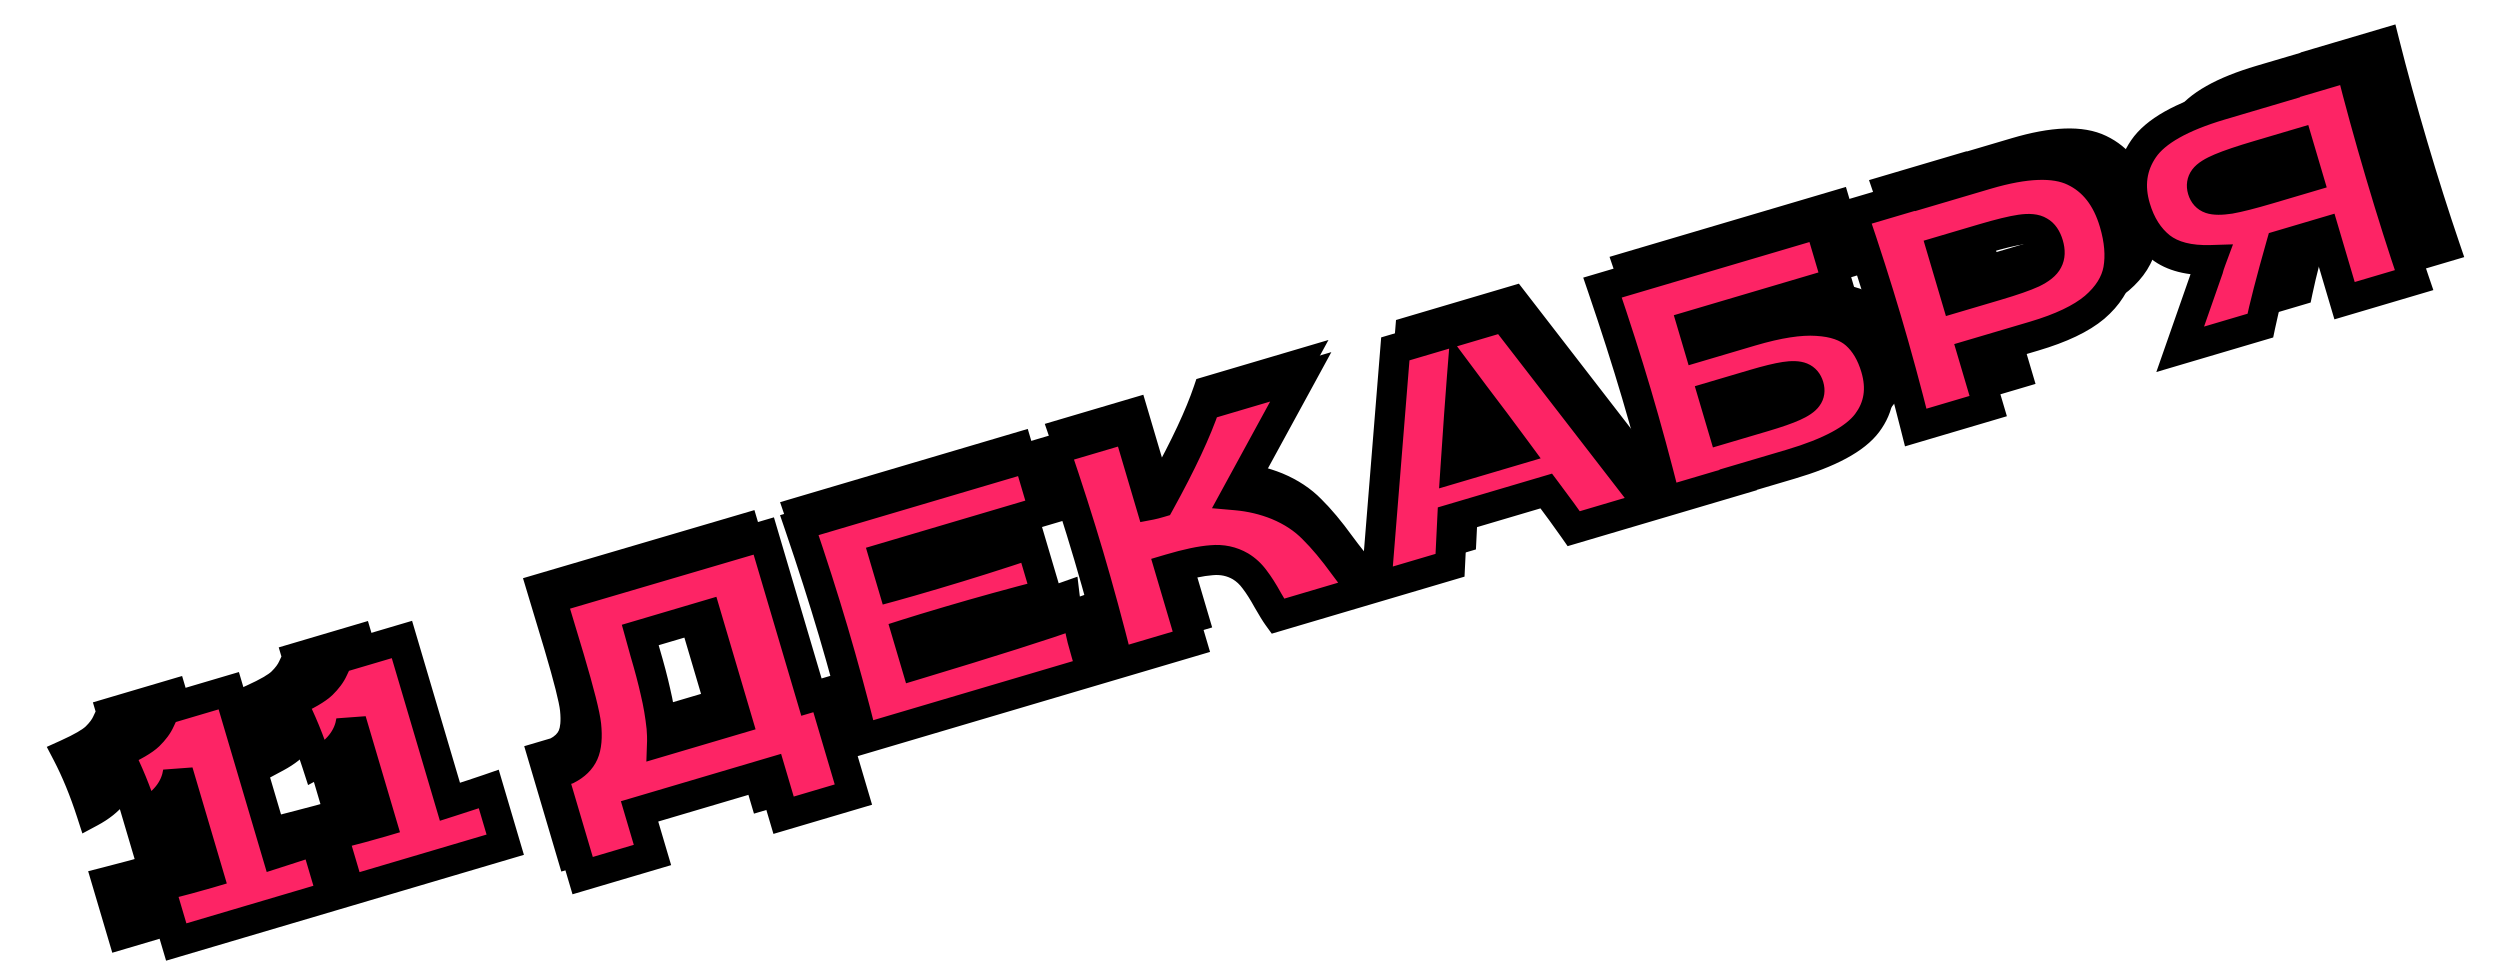 <?xml version="1.0" encoding="UTF-8"?> <svg xmlns="http://www.w3.org/2000/svg" width="270" height="104" viewBox="0 0 270 104" fill="none"><mask id="path-1-outside-1_1834_9123" maskUnits="userSpaceOnUse" x="3.456" y="2.041" width="265.112" height="106.414" fill="black"><rect fill="white" x="3.456" y="2.041" width="265.112" height="106.414"></rect><path d="M23.588 91.747C25.406 91.165 26.747 90.725 27.609 90.425L29.314 96.191L13.177 100.964L11.472 95.198C13.692 94.63 15.361 94.18 16.48 93.85L13.367 83.325C13.11 85.148 11.922 86.628 9.803 87.763C9.032 85.381 8.162 83.261 7.192 81.403C8.753 80.698 9.801 80.09 10.335 79.578C10.883 79.04 11.27 78.516 11.496 78.007C11.741 77.492 11.904 77.145 11.984 76.967L11.966 76.906L18.616 74.939L23.588 91.747ZM43.657 85.811C45.476 85.229 46.816 84.789 47.678 84.489L49.384 90.255L33.246 95.028L31.541 89.262C33.761 88.694 35.431 88.245 36.549 87.914L33.437 77.389C33.18 79.212 31.992 80.692 29.873 81.827C29.102 79.445 28.232 77.325 27.262 75.467C28.822 74.762 29.87 74.154 30.404 73.642C30.953 73.103 31.34 72.58 31.565 72.071C31.811 71.556 31.974 71.209 32.054 71.031L32.035 70.97L38.686 69.003L43.657 85.811ZM85.363 73.708L86.614 73.338L89.709 83.802L82.479 85.94L81.171 81.517L67.565 85.541L68.9 90.056L61.671 92.194L58.549 81.639L60.074 81.188C60.9 80.767 61.466 80.212 61.772 79.525C62.077 78.837 62.164 77.861 62.033 76.595C61.921 75.544 61.342 73.249 60.295 69.711L58.424 63.496L80.428 57.022L85.363 73.708ZM69.844 76.872C69.891 77.477 69.908 77.948 69.897 78.283L77.645 75.991L74.469 65.253L67.636 67.274L68.129 69.052C68.586 70.598 68.948 71.973 69.216 73.176C69.498 74.353 69.707 75.585 69.844 76.872ZM98.343 69.703C106.059 67.377 111.629 65.608 115.052 64.396C115.156 65.272 115.321 66.164 115.545 67.07C115.783 67.951 116.101 69.062 116.498 70.405L92.795 77.415C91.79 73.422 90.78 69.707 89.763 66.269C88.747 62.833 87.574 59.165 86.244 55.268L109.947 48.258L111.58 53.779L95.077 58.66L95.943 61.589C96.925 61.321 98.372 60.904 100.284 60.338C103.517 59.382 106.845 58.331 110.266 57.187L111.818 62.434C108.324 63.334 104.961 64.263 101.727 65.219C99.816 65.784 98.375 66.222 97.404 66.531L98.343 69.703ZM137.899 52.563C139.388 53.185 140.625 54.002 141.61 55.015C142.61 56.002 143.67 57.27 144.791 58.818C145.715 60.071 146.413 60.937 146.887 61.416L137.918 64.069C137.694 63.759 137.354 63.208 136.898 62.414C136.418 61.538 135.962 60.821 135.532 60.263C135.122 59.699 134.634 59.246 134.069 58.905C133.161 58.377 132.158 58.165 131.061 58.268C129.978 58.345 128.541 58.648 126.752 59.178L128.98 66.713L121.384 68.959C120.38 64.966 119.37 61.251 118.353 57.814C117.336 54.377 116.163 50.709 114.834 46.812L122.43 44.566L124.785 52.528C124.994 52.488 125.302 52.408 125.709 52.287C127.955 48.217 129.526 44.855 130.422 42.202L140.306 39.278L133.616 51.541C135.114 51.673 136.542 52.014 137.899 52.563ZM170.712 54.37C169.983 53.325 169.034 52.024 167.866 50.467L158.135 53.346L157.9 58.159L150.243 60.424L152.234 35.75L163.46 32.43L178.613 52.033L170.712 54.37ZM164.72 46.223C163.316 44.316 161.891 42.415 160.446 40.52L159.127 38.754C158.963 40.815 158.742 43.921 158.466 48.072L164.72 46.223ZM191.224 33.275C194.01 32.451 196.283 32.099 198.044 32.22C199.799 32.32 201.142 32.785 202.073 33.616C203.004 34.446 203.689 35.604 204.128 37.088C204.766 39.244 204.466 41.146 203.229 42.795C201.991 44.444 199.349 45.867 195.302 47.064L189.872 48.67L189.881 48.7L182.376 50.92C181.372 46.926 180.362 43.211 179.345 39.774C178.329 36.337 177.156 32.67 175.826 28.773L198.309 22.123L200.122 28.255L185.144 32.685L185.794 34.881L191.224 33.275ZM192.521 42.147C193.924 41.732 194.966 41.368 195.648 41.056C196.35 40.738 196.811 40.425 197.029 40.117C197.268 39.803 197.321 39.422 197.189 38.975C197.057 38.527 196.802 38.227 196.425 38.073C196.047 37.919 195.478 37.9 194.715 38.015C193.953 38.129 192.891 38.388 191.528 38.791L187.318 40.036L188.311 43.392L192.521 42.147ZM217.708 16.418C221.755 15.221 224.785 15.11 226.799 16.085C228.806 17.039 230.195 18.818 230.965 21.421C231.494 23.211 231.63 24.829 231.372 26.277C231.109 27.704 230.289 29.008 228.913 30.189C227.532 31.349 225.448 32.342 222.662 33.166L216.316 35.043L217.904 40.412L210.4 42.631C209.396 38.638 208.385 34.922 207.369 31.485C206.352 28.049 205.179 24.381 203.849 20.484L211.354 18.265L211.363 18.295L217.708 16.418ZM218.785 27.91C220.473 27.411 221.716 26.977 222.513 26.608C223.325 26.213 223.843 25.795 224.066 25.353C224.31 24.905 224.332 24.345 224.134 23.674C223.935 23.003 223.625 22.553 223.203 22.323C222.796 22.068 222.147 22.006 221.257 22.136C220.387 22.261 219.088 22.579 217.359 23.09L213.149 24.335L214.575 29.155L218.785 27.91ZM257.59 4.589C258.465 8.068 259.485 11.78 260.652 15.726C261.819 19.671 262.982 23.341 264.141 26.736L256.942 28.866L254.848 21.788L250.364 23.115C249.334 26.737 248.619 29.514 248.217 31.446L239.919 33.9L242.831 25.575C242.879 25.362 242.976 25.056 243.124 24.659C240.867 24.729 239.121 24.284 237.885 23.322C236.67 22.354 235.801 20.986 235.278 19.217C234.61 16.959 234.894 14.929 236.13 13.126C237.366 11.323 240.038 9.814 244.146 8.599L250.4 6.749L250.391 6.718L257.59 4.589ZM253.161 16.084L252.132 12.606L248.014 13.824C246.265 14.341 244.958 14.783 244.094 15.15C243.229 15.516 242.67 15.869 242.417 16.209C242.163 16.55 242.103 16.944 242.235 17.391C242.374 17.859 242.652 18.164 243.07 18.305C243.488 18.447 244.152 18.45 245.062 18.313C245.987 18.15 247.314 17.813 249.043 17.302L253.161 16.084Z"></path></mask><path d="M23.588 91.747C25.406 91.165 26.747 90.725 27.609 90.425L29.314 96.191L13.177 100.964L11.472 95.198C13.692 94.63 15.361 94.18 16.48 93.85L13.367 83.325C13.11 85.148 11.922 86.628 9.803 87.763C9.032 85.381 8.162 83.261 7.192 81.403C8.753 80.698 9.801 80.09 10.335 79.578C10.883 79.04 11.27 78.516 11.496 78.007C11.741 77.492 11.904 77.145 11.984 76.967L11.966 76.906L18.616 74.939L23.588 91.747ZM43.657 85.811C45.476 85.229 46.816 84.789 47.678 84.489L49.384 90.255L33.246 95.028L31.541 89.262C33.761 88.694 35.431 88.245 36.549 87.914L33.437 77.389C33.18 79.212 31.992 80.692 29.873 81.827C29.102 79.445 28.232 77.325 27.262 75.467C28.822 74.762 29.87 74.154 30.404 73.642C30.953 73.103 31.34 72.58 31.565 72.071C31.811 71.556 31.974 71.209 32.054 71.031L32.035 70.97L38.686 69.003L43.657 85.811ZM85.363 73.708L86.614 73.338L89.709 83.802L82.479 85.94L81.171 81.517L67.565 85.541L68.9 90.056L61.671 92.194L58.549 81.639L60.074 81.188C60.9 80.767 61.466 80.212 61.772 79.525C62.077 78.837 62.164 77.861 62.033 76.595C61.921 75.544 61.342 73.249 60.295 69.711L58.424 63.496L80.428 57.022L85.363 73.708ZM69.844 76.872C69.891 77.477 69.908 77.948 69.897 78.283L77.645 75.991L74.469 65.253L67.636 67.274L68.129 69.052C68.586 70.598 68.948 71.973 69.216 73.176C69.498 74.353 69.707 75.585 69.844 76.872ZM98.343 69.703C106.059 67.377 111.629 65.608 115.052 64.396C115.156 65.272 115.321 66.164 115.545 67.07C115.783 67.951 116.101 69.062 116.498 70.405L92.795 77.415C91.79 73.422 90.78 69.707 89.763 66.269C88.747 62.833 87.574 59.165 86.244 55.268L109.947 48.258L111.58 53.779L95.077 58.66L95.943 61.589C96.925 61.321 98.372 60.904 100.284 60.338C103.517 59.382 106.845 58.331 110.266 57.187L111.818 62.434C108.324 63.334 104.961 64.263 101.727 65.219C99.816 65.784 98.375 66.222 97.404 66.531L98.343 69.703ZM137.899 52.563C139.388 53.185 140.625 54.002 141.61 55.015C142.61 56.002 143.67 57.27 144.791 58.818C145.715 60.071 146.413 60.937 146.887 61.416L137.918 64.069C137.694 63.759 137.354 63.208 136.898 62.414C136.418 61.538 135.962 60.821 135.532 60.263C135.122 59.699 134.634 59.246 134.069 58.905C133.161 58.377 132.158 58.165 131.061 58.268C129.978 58.345 128.541 58.648 126.752 59.178L128.98 66.713L121.384 68.959C120.38 64.966 119.37 61.251 118.353 57.814C117.336 54.377 116.163 50.709 114.834 46.812L122.43 44.566L124.785 52.528C124.994 52.488 125.302 52.408 125.709 52.287C127.955 48.217 129.526 44.855 130.422 42.202L140.306 39.278L133.616 51.541C135.114 51.673 136.542 52.014 137.899 52.563ZM170.712 54.37C169.983 53.325 169.034 52.024 167.866 50.467L158.135 53.346L157.9 58.159L150.243 60.424L152.234 35.75L163.46 32.43L178.613 52.033L170.712 54.37ZM164.72 46.223C163.316 44.316 161.891 42.415 160.446 40.52L159.127 38.754C158.963 40.815 158.742 43.921 158.466 48.072L164.72 46.223ZM191.224 33.275C194.01 32.451 196.283 32.099 198.044 32.22C199.799 32.32 201.142 32.785 202.073 33.616C203.004 34.446 203.689 35.604 204.128 37.088C204.766 39.244 204.466 41.146 203.229 42.795C201.991 44.444 199.349 45.867 195.302 47.064L189.872 48.67L189.881 48.7L182.376 50.92C181.372 46.926 180.362 43.211 179.345 39.774C178.329 36.337 177.156 32.67 175.826 28.773L198.309 22.123L200.122 28.255L185.144 32.685L185.794 34.881L191.224 33.275ZM192.521 42.147C193.924 41.732 194.966 41.368 195.648 41.056C196.35 40.738 196.811 40.425 197.029 40.117C197.268 39.803 197.321 39.422 197.189 38.975C197.057 38.527 196.802 38.227 196.425 38.073C196.047 37.919 195.478 37.9 194.715 38.015C193.953 38.129 192.891 38.388 191.528 38.791L187.318 40.036L188.311 43.392L192.521 42.147ZM217.708 16.418C221.755 15.221 224.785 15.11 226.799 16.085C228.806 17.039 230.195 18.818 230.965 21.421C231.494 23.211 231.63 24.829 231.372 26.277C231.109 27.704 230.289 29.008 228.913 30.189C227.532 31.349 225.448 32.342 222.662 33.166L216.316 35.043L217.904 40.412L210.4 42.631C209.396 38.638 208.385 34.922 207.369 31.485C206.352 28.049 205.179 24.381 203.849 20.484L211.354 18.265L211.363 18.295L217.708 16.418ZM218.785 27.91C220.473 27.411 221.716 26.977 222.513 26.608C223.325 26.213 223.843 25.795 224.066 25.353C224.31 24.905 224.332 24.345 224.134 23.674C223.935 23.003 223.625 22.553 223.203 22.323C222.796 22.068 222.147 22.006 221.257 22.136C220.387 22.261 219.088 22.579 217.359 23.09L213.149 24.335L214.575 29.155L218.785 27.91ZM257.59 4.589C258.465 8.068 259.485 11.78 260.652 15.726C261.819 19.671 262.982 23.341 264.141 26.736L256.942 28.866L254.848 21.788L250.364 23.115C249.334 26.737 248.619 29.514 248.217 31.446L239.919 33.9L242.831 25.575C242.879 25.362 242.976 25.056 243.124 24.659C240.867 24.729 239.121 24.284 237.885 23.322C236.67 22.354 235.801 20.986 235.278 19.217C234.61 16.959 234.894 14.929 236.13 13.126C237.366 11.323 240.038 9.814 244.146 8.599L250.4 6.749L250.391 6.718L257.59 4.589ZM253.161 16.084L252.132 12.606L248.014 13.824C246.265 14.341 244.958 14.783 244.094 15.15C243.229 15.516 242.67 15.869 242.417 16.209C242.163 16.55 242.103 16.944 242.235 17.391C242.374 17.859 242.652 18.164 243.07 18.305C243.488 18.447 244.152 18.45 245.062 18.313C245.987 18.15 247.314 17.813 249.043 17.302L253.161 16.084Z" fill="black"></path><path d="M23.588 91.747L22.096 92.189L22.547 93.714L24.062 93.229L23.588 91.747ZM27.609 90.425L29.101 89.984L28.639 88.421L27.099 88.955L27.609 90.425ZM29.314 96.191L29.756 97.683L31.248 97.242L30.806 95.749L29.314 96.191ZM13.177 100.964L11.685 101.405L12.126 102.897L13.618 102.456L13.177 100.964ZM11.472 95.198L11.086 93.691L9.521 94.091L9.979 95.64L11.472 95.198ZM16.48 93.85L16.921 95.342L18.413 94.9L17.972 93.408L16.48 93.85ZM13.367 83.325L14.859 82.884L11.826 83.108L13.367 83.325ZM9.803 87.763L8.323 88.242L8.896 90.014L10.538 89.135L9.803 87.763ZM7.192 81.403L6.552 79.985L5.051 80.663L5.813 82.123L7.192 81.403ZM10.335 79.578L11.411 80.701L11.418 80.695L11.425 80.688L10.335 79.578ZM11.496 78.007L10.091 77.337L10.082 77.357L10.073 77.377L11.496 78.007ZM11.984 76.967L13.404 77.603L13.64 77.077L13.476 76.525L11.984 76.967ZM11.966 76.906L11.525 75.413L10.033 75.855L10.474 77.347L11.966 76.906ZM18.616 74.939L20.108 74.497L19.667 73.005L18.175 73.447L18.616 74.939ZM23.588 91.747L24.062 93.229C25.883 92.647 27.238 92.201 28.119 91.895L27.609 90.425L27.099 88.955C26.255 89.248 24.93 89.684 23.113 90.265L23.588 91.747ZM27.609 90.425L26.117 90.867L27.822 96.632L29.314 96.191L30.806 95.749L29.101 89.984L27.609 90.425ZM29.314 96.191L28.873 94.699L12.736 99.472L13.177 100.964L13.618 102.456L29.756 97.683L29.314 96.191ZM13.177 100.964L14.669 100.523L12.964 94.757L11.472 95.198L9.979 95.64L11.685 101.405L13.177 100.964ZM11.472 95.198L11.857 96.706C14.082 96.136 15.774 95.681 16.921 95.342L16.48 93.85L16.039 92.357C14.949 92.68 13.302 93.124 11.086 93.691L11.472 95.198ZM16.48 93.85L17.972 93.408L14.859 82.884L13.367 83.325L11.875 83.766L14.988 94.291L16.48 93.85ZM13.367 83.325L11.826 83.108C11.659 84.296 10.897 85.412 9.068 86.391L9.803 87.763L10.538 89.135C12.948 87.844 14.562 86.001 14.908 83.542L13.367 83.325ZM9.803 87.763L11.284 87.284C10.491 84.835 9.589 82.632 8.572 80.683L7.192 81.403L5.813 82.123C6.735 83.891 7.574 85.928 8.323 88.242L9.803 87.763ZM7.192 81.403L7.833 82.821C9.398 82.114 10.667 81.415 11.411 80.701L10.335 79.578L9.258 78.454C8.934 78.764 8.108 79.282 6.552 79.985L7.192 81.403ZM10.335 79.578L11.425 80.688C12.064 80.061 12.589 79.38 12.918 78.637L11.496 78.007L10.073 77.377C9.951 77.652 9.703 78.018 9.245 78.467L10.335 79.578ZM11.496 78.007L12.9 78.677C13.145 78.165 13.316 77.801 13.404 77.603L11.984 76.967L10.564 76.331C10.493 76.489 10.338 76.819 10.091 77.337L11.496 78.007ZM11.984 76.967L13.476 76.525L13.458 76.464L11.966 76.906L10.474 77.347L10.492 77.408L11.984 76.967ZM11.966 76.906L12.408 78.398L19.058 76.431L18.616 74.939L18.175 73.447L11.525 75.413L11.966 76.906ZM18.616 74.939L17.124 75.38L22.096 92.189L23.588 91.747L25.08 91.306L20.108 74.497L18.616 74.939ZM43.657 85.811L42.165 86.253L42.616 87.778L44.132 87.293L43.657 85.811ZM47.678 84.489L49.171 84.048L48.708 82.485L47.168 83.019L47.678 84.489ZM49.384 90.255L49.825 91.747L51.317 91.306L50.876 89.814L49.384 90.255ZM33.246 95.028L31.754 95.469L32.195 96.961L33.688 96.52L33.246 95.028ZM31.541 89.262L31.155 87.755L29.591 88.155L30.049 89.704L31.541 89.262ZM36.549 87.914L36.991 89.406L38.483 88.965L38.042 87.472L36.549 87.914ZM33.437 77.389L34.929 76.948L31.896 77.172L33.437 77.389ZM29.873 81.827L28.392 82.306L28.966 84.078L30.608 83.199L29.873 81.827ZM27.262 75.467L26.621 74.049L25.12 74.727L25.882 76.187L27.262 75.467ZM30.404 73.642L31.481 74.765L31.487 74.759L31.494 74.752L30.404 73.642ZM31.565 72.071L30.161 71.401L30.151 71.421L30.142 71.441L31.565 72.071ZM32.054 71.031L33.474 71.667L33.709 71.141L33.546 70.589L32.054 71.031ZM32.035 70.97L31.594 69.478L30.102 69.919L30.543 71.411L32.035 70.97ZM38.686 69.003L40.178 68.561L39.737 67.069L38.244 67.511L38.686 69.003ZM43.657 85.811L44.132 87.293C45.952 86.711 47.307 86.265 48.189 85.959L47.678 84.489L47.168 83.019C46.325 83.312 44.999 83.748 43.183 84.329L43.657 85.811ZM47.678 84.489L46.186 84.931L47.892 90.696L49.384 90.255L50.876 89.814L49.171 84.048L47.678 84.489ZM49.384 90.255L48.942 88.763L32.805 93.536L33.246 95.028L33.688 96.52L49.825 91.747L49.384 90.255ZM33.246 95.028L34.738 94.587L33.033 88.821L31.541 89.262L30.049 89.704L31.754 95.469L33.246 95.028ZM31.541 89.262L31.927 90.77C34.152 90.2 35.844 89.745 36.991 89.406L36.549 87.914L36.108 86.421C35.018 86.744 33.371 87.188 31.155 87.755L31.541 89.262ZM36.549 87.914L38.042 87.472L34.929 76.948L33.437 77.389L31.945 77.831L35.057 88.355L36.549 87.914ZM33.437 77.389L31.896 77.172C31.728 78.36 30.966 79.476 29.138 80.456L29.873 81.827L30.608 83.199C33.017 81.908 34.631 80.065 34.977 77.606L33.437 77.389ZM29.873 81.827L31.353 81.348C30.56 78.899 29.658 76.696 28.641 74.747L27.262 75.467L25.882 76.187C26.805 77.955 27.643 79.992 28.392 82.306L29.873 81.827ZM27.262 75.467L27.902 76.885C29.468 76.178 30.736 75.479 31.481 74.765L30.404 73.642L29.328 72.518C29.004 72.829 28.177 73.346 26.621 74.049L27.262 75.467ZM30.404 73.642L31.494 74.752C32.133 74.125 32.659 73.444 32.988 72.701L31.565 72.071L30.142 71.441C30.02 71.716 29.772 72.082 29.314 72.531L30.404 73.642ZM31.565 72.071L32.969 72.741C33.214 72.228 33.385 71.865 33.474 71.667L32.054 71.031L30.633 70.395C30.562 70.553 30.408 70.883 30.161 71.401L31.565 72.071ZM32.054 71.031L33.546 70.589L33.528 70.528L32.035 70.97L30.543 71.411L30.561 71.472L32.054 71.031ZM32.035 70.97L32.477 72.462L39.127 70.495L38.686 69.003L38.244 67.511L31.594 69.478L32.035 70.97ZM38.686 69.003L37.194 69.444L42.165 86.253L43.657 85.811L45.149 85.37L40.178 68.561L38.686 69.003ZM85.363 73.708L83.871 74.15L84.312 75.642L85.805 75.2L85.363 73.708ZM86.614 73.338L88.106 72.897L87.665 71.405L86.173 71.846L86.614 73.338ZM89.709 83.802L90.15 85.294L91.642 84.853L91.201 83.36L89.709 83.802ZM82.479 85.94L80.987 86.382L81.428 87.874L82.92 87.432L82.479 85.94ZM81.171 81.517L82.663 81.076L82.221 79.583L80.729 80.025L81.171 81.517ZM67.565 85.541L67.124 84.049L65.632 84.49L66.073 85.982L67.565 85.541ZM68.9 90.056L69.342 91.548L70.834 91.107L70.393 89.614L68.9 90.056ZM61.671 92.194L60.178 92.635L60.62 94.128L62.112 93.686L61.671 92.194ZM58.549 81.639L58.107 80.147L56.615 80.588L57.057 82.081L58.549 81.639ZM60.074 81.188L60.515 82.68L60.653 82.639L60.781 82.574L60.074 81.188ZM61.772 79.525L60.35 78.893L60.35 78.893L61.772 79.525ZM62.033 76.595L63.581 76.434L63.58 76.43L62.033 76.595ZM60.295 69.711L61.788 69.269L61.785 69.262L60.295 69.711ZM58.424 63.496L57.985 62.004L56.483 62.446L56.934 63.945L58.424 63.496ZM80.428 57.022L81.92 56.58L81.479 55.09L79.989 55.529L80.428 57.022ZM69.844 76.872L71.396 76.753L71.394 76.73L71.392 76.707L69.844 76.872ZM69.897 78.283L68.342 78.23L68.268 80.387L70.338 79.775L69.897 78.283ZM77.645 75.991L78.087 77.483L79.579 77.042L79.138 75.55L77.645 75.991ZM74.469 65.253L75.962 64.812L75.52 63.319L74.028 63.761L74.469 65.253ZM67.636 67.274L67.195 65.782L65.728 66.216L66.136 67.69L67.636 67.274ZM68.129 69.052L66.629 69.468L66.633 69.481L66.637 69.494L68.129 69.052ZM69.216 73.176L67.697 73.514L67.7 73.526L67.703 73.538L69.216 73.176ZM85.363 73.708L85.805 75.2L87.055 74.831L86.614 73.338L86.173 71.846L84.922 72.216L85.363 73.708ZM86.614 73.338L85.122 73.78L88.217 84.243L89.709 83.802L91.201 83.36L88.106 72.897L86.614 73.338ZM89.709 83.802L89.267 82.31L82.038 84.448L82.479 85.94L82.92 87.432L90.15 85.294L89.709 83.802ZM82.479 85.94L83.971 85.499L82.663 81.076L81.171 81.517L79.678 81.958L80.987 86.382L82.479 85.94ZM81.171 81.517L80.729 80.025L67.124 84.049L67.565 85.541L68.006 87.033L81.612 83.009L81.171 81.517ZM67.565 85.541L66.073 85.982L67.408 90.497L68.9 90.056L70.393 89.614L69.057 85.1L67.565 85.541ZM68.9 90.056L68.459 88.564L61.229 90.702L61.671 92.194L62.112 93.686L69.342 91.548L68.9 90.056ZM61.671 92.194L63.163 91.753L60.041 81.198L58.549 81.639L57.057 82.081L60.178 92.635L61.671 92.194ZM58.549 81.639L58.99 83.131L60.515 82.68L60.074 81.188L59.633 79.696L58.107 80.147L58.549 81.639ZM60.074 81.188L60.781 82.574C61.849 82.03 62.712 81.24 63.194 80.156L61.772 79.525L60.35 78.893C60.22 79.184 59.952 79.504 59.367 79.802L60.074 81.188ZM61.772 79.525L63.194 80.156C63.661 79.103 63.723 77.806 63.581 76.434L62.033 76.595L60.485 76.755C60.605 77.915 60.493 78.571 60.35 78.893L61.772 79.525ZM62.033 76.595L63.58 76.43C63.45 75.21 62.823 72.77 61.788 69.269L60.295 69.711L58.803 70.152C59.861 73.729 60.392 75.878 60.486 76.759L62.033 76.595ZM60.295 69.711L61.785 69.262L59.914 63.048L58.424 63.496L56.934 63.945L58.805 70.159L60.295 69.711ZM58.424 63.496L58.864 64.989L80.867 58.514L80.428 57.022L79.989 55.529L57.985 62.004L58.424 63.496ZM80.428 57.022L78.936 57.463L83.871 74.15L85.363 73.708L86.855 73.267L81.92 56.58L80.428 57.022ZM69.844 76.872L68.293 76.991C68.338 77.577 68.35 77.98 68.342 78.23L69.897 78.283L71.452 78.336C71.466 77.915 71.444 77.378 71.396 76.753L69.844 76.872ZM69.897 78.283L70.338 79.775L78.087 77.483L77.645 75.991L77.204 74.499L69.456 76.791L69.897 78.283ZM77.645 75.991L79.138 75.55L75.962 64.812L74.469 65.253L72.977 65.694L76.153 76.432L77.645 75.991ZM74.469 65.253L74.028 63.761L67.195 65.782L67.636 67.274L68.077 68.766L74.911 66.745L74.469 65.253ZM67.636 67.274L66.136 67.69L66.629 69.468L68.129 69.052L69.628 68.637L69.136 66.859L67.636 67.274ZM68.129 69.052L66.637 69.494C67.087 71.015 67.439 72.354 67.697 73.514L69.216 73.176L70.735 72.839C70.458 71.591 70.085 70.181 69.621 68.611L68.129 69.052ZM69.216 73.176L67.703 73.538C67.968 74.647 68.167 75.812 68.297 77.037L69.844 76.872L71.392 76.707C71.248 75.358 71.028 74.06 70.729 72.814L69.216 73.176ZM98.343 69.703L96.851 70.145L97.294 71.645L98.792 71.193L98.343 69.703ZM115.052 64.396L116.597 64.212L116.367 62.28L114.533 62.929L115.052 64.396ZM115.545 67.07L114.034 67.444L114.038 67.46L114.043 67.477L115.545 67.07ZM116.498 70.405L116.939 71.897L118.431 71.456L117.99 69.963L116.498 70.405ZM92.795 77.415L91.286 77.795L91.681 79.367L93.236 78.907L92.795 77.415ZM86.244 55.268L85.803 53.776L84.248 54.236L84.772 55.771L86.244 55.268ZM109.947 48.258L111.439 47.816L110.998 46.324L109.506 46.765L109.947 48.258ZM111.58 53.779L112.022 55.271L113.514 54.83L113.072 53.338L111.58 53.779ZM95.077 58.66L94.635 57.168L93.143 57.609L93.585 59.102L95.077 58.66ZM95.943 61.589L94.451 62.03L94.883 63.492L96.353 63.09L95.943 61.589ZM110.266 57.187L111.758 56.745L111.301 55.2L109.772 55.711L110.266 57.187ZM111.818 62.434L112.206 63.941L113.767 63.538L113.31 61.992L111.818 62.434ZM97.404 66.531L96.932 65.048L95.48 65.511L95.912 66.972L97.404 66.531ZM98.343 69.703L98.792 71.193C106.51 68.866 112.111 67.088 115.571 65.863L115.052 64.396L114.533 62.929C111.147 64.128 105.607 65.888 97.894 68.214L98.343 69.703ZM115.052 64.396L113.507 64.58C113.619 65.523 113.795 66.478 114.034 67.444L115.545 67.07L117.055 66.697C116.846 65.849 116.694 65.021 116.597 64.212L115.052 64.396ZM115.545 67.07L114.043 67.477C114.285 68.374 114.607 69.498 115.005 70.846L116.498 70.405L117.99 69.963C117.595 68.627 117.281 67.528 117.047 66.664L115.545 67.07ZM116.498 70.405L116.056 68.912L92.353 75.923L92.795 77.415L93.236 78.907L116.939 71.897L116.498 70.405ZM92.795 77.415L94.304 77.036C93.295 73.025 92.279 69.288 91.256 65.828L89.763 66.269L88.271 66.711C89.281 70.125 90.286 73.819 91.286 77.795L92.795 77.415ZM89.763 66.269L91.256 65.828C90.232 62.368 89.052 58.68 87.717 54.766L86.244 55.268L84.772 55.771C86.095 59.651 87.262 63.297 88.271 66.711L89.763 66.269ZM86.244 55.268L86.686 56.76L110.388 49.75L109.947 48.258L109.506 46.765L85.803 53.776L86.244 55.268ZM109.947 48.258L108.455 48.699L110.088 54.22L111.58 53.779L113.072 53.338L111.439 47.816L109.947 48.258ZM111.58 53.779L111.139 52.287L94.635 57.168L95.077 58.66L95.518 60.153L112.022 55.271L111.58 53.779ZM95.077 58.66L93.585 59.102L94.451 62.03L95.943 61.589L97.435 61.148L96.569 58.219L95.077 58.66ZM95.943 61.589L96.353 63.09C97.351 62.817 98.811 62.397 100.725 61.83L100.284 60.338L99.842 58.846C97.933 59.411 96.499 59.824 95.533 60.088L95.943 61.589ZM100.284 60.338L100.725 61.83C103.977 60.868 107.322 59.812 110.76 58.662L110.266 57.187L109.772 55.711C106.367 56.85 103.057 57.895 99.842 58.846L100.284 60.338ZM110.266 57.187L108.774 57.628L110.326 62.875L111.818 62.434L113.31 61.992L111.758 56.745L110.266 57.187ZM111.818 62.434L111.429 60.927C107.919 61.832 104.538 62.765 101.286 63.727L101.727 65.219L102.169 66.711C105.383 65.76 108.729 64.837 112.206 63.941L111.818 62.434ZM101.727 65.219L101.286 63.727C99.372 64.293 97.918 64.734 96.932 65.048L97.404 66.531L97.877 68.013C98.831 67.709 100.259 67.276 102.169 66.711L101.727 65.219ZM97.404 66.531L95.912 66.972L96.851 70.145L98.343 69.703L99.835 69.262L98.897 66.09L97.404 66.531ZM137.899 52.563L138.498 51.127L138.491 51.124L138.483 51.121L137.899 52.563ZM141.61 55.015L140.494 56.1L140.505 56.111L140.517 56.123L141.61 55.015ZM144.791 58.818L143.531 59.731L143.539 59.742L144.791 58.818ZM146.887 61.416L147.328 62.909L149.82 62.172L147.994 60.323L146.887 61.416ZM137.918 64.069L136.658 64.982L137.304 65.874L138.36 65.561L137.918 64.069ZM136.898 62.414L135.533 63.162L135.541 63.175L135.548 63.188L136.898 62.414ZM135.532 60.263L134.273 61.178L134.286 61.196L134.3 61.213L135.532 60.263ZM134.069 58.905L134.873 57.572L134.862 57.566L134.85 57.559L134.069 58.905ZM131.061 58.268L131.171 59.82L131.189 59.819L131.207 59.817L131.061 58.268ZM126.751 59.178L126.31 57.686L124.818 58.127L125.259 59.619L126.751 59.178ZM128.98 66.713L129.421 68.205L130.914 67.763L130.472 66.271L128.98 66.713ZM121.384 68.959L119.875 69.339L120.271 70.911L121.826 70.451L121.384 68.959ZM114.834 46.812L114.392 45.32L112.837 45.78L113.361 47.315L114.834 46.812ZM122.43 44.566L123.922 44.124L123.48 42.632L121.988 43.073L122.43 44.566ZM124.785 52.528L123.292 52.969L123.692 54.319L125.075 54.056L124.785 52.528ZM125.709 52.287L126.15 53.78L126.763 53.598L127.071 53.039L125.709 52.287ZM130.422 42.202L129.981 40.709L129.206 40.939L128.948 41.704L130.422 42.202ZM140.306 39.278L141.672 40.024L143.475 36.718L139.865 37.786L140.306 39.278ZM133.616 51.541L132.25 50.796L131.111 52.883L133.479 53.091L133.616 51.541ZM137.899 52.563L137.3 53.999C138.621 54.551 139.675 55.257 140.494 56.1L141.61 55.015L142.726 53.931C141.574 52.747 140.154 51.818 138.498 51.127L137.899 52.563ZM141.61 55.015L140.517 56.123C141.438 57.032 142.443 58.229 143.531 59.731L144.791 58.818L146.052 57.906C144.897 56.311 143.781 54.972 142.703 53.908L141.61 55.015ZM144.791 58.818L143.539 59.742C144.465 60.997 145.22 61.944 145.78 62.51L146.887 61.416L147.994 60.323C147.606 59.931 146.965 59.145 146.044 57.895L144.791 58.818ZM146.887 61.416L146.446 59.924L137.477 62.577L137.918 64.069L138.36 65.561L147.328 62.909L146.887 61.416ZM137.918 64.069L139.178 63.156C139.007 62.92 138.703 62.432 138.247 61.639L136.898 62.414L135.548 63.188C136.005 63.983 136.381 64.599 136.658 64.982L137.918 64.069ZM136.898 62.414L138.262 61.665C137.758 60.746 137.259 59.955 136.764 59.313L135.532 60.263L134.3 61.213C134.665 61.688 135.078 62.331 135.533 63.162L136.898 62.414ZM135.532 60.263L136.791 59.348C136.265 58.626 135.626 58.027 134.873 57.572L134.069 58.905L133.264 60.237C133.642 60.465 133.978 60.772 134.273 61.178L135.532 60.263ZM134.069 58.905L134.85 57.559C133.647 56.86 132.318 56.587 130.915 56.719L131.061 58.268L131.207 59.817C131.998 59.743 132.674 59.894 133.287 60.25L134.069 58.905ZM131.061 58.268L130.95 56.716C129.703 56.805 128.143 57.144 126.31 57.686L126.751 59.178L127.193 60.67C128.94 60.153 130.252 59.886 131.171 59.82L131.061 58.268ZM126.751 59.178L125.259 59.619L127.488 67.154L128.98 66.713L130.472 66.271L128.244 58.736L126.751 59.178ZM128.98 66.713L128.539 65.221L120.943 67.467L121.384 68.959L121.826 70.451L129.421 68.205L128.98 66.713ZM121.384 68.959L122.893 68.58C121.885 64.569 120.869 60.833 119.845 57.372L118.353 57.814L116.861 58.255C117.871 61.669 118.875 65.363 119.875 69.339L121.384 68.959ZM118.353 57.814L119.845 57.372C118.822 53.912 117.642 50.224 116.306 46.31L114.834 46.812L113.361 47.315C114.685 51.195 115.851 54.841 116.861 58.255L118.353 57.814ZM114.834 46.812L115.275 48.304L122.871 46.058L122.43 44.566L121.988 43.073L114.392 45.32L114.834 46.812ZM122.43 44.566L120.937 45.007L123.292 52.969L124.785 52.528L126.277 52.086L123.922 44.124L122.43 44.566ZM124.785 52.528L125.075 54.056C125.364 54.001 125.732 53.903 126.15 53.78L125.709 52.287L125.267 50.795C124.872 50.912 124.624 50.974 124.494 50.999L124.785 52.528ZM125.709 52.287L127.071 53.039C129.337 48.933 130.958 45.479 131.896 42.7L130.422 42.202L128.948 41.704C128.094 44.231 126.573 47.501 124.346 51.536L125.709 52.287ZM130.422 42.202L130.863 43.694L140.747 40.77L140.306 39.278L139.865 37.786L129.981 40.709L130.422 42.202ZM140.306 39.278L138.94 38.533L132.25 50.796L133.616 51.541L134.982 52.286L141.672 40.024L140.306 39.278ZM133.616 51.541L133.479 53.091C134.829 53.21 136.105 53.515 137.315 54.005L137.899 52.563L138.483 51.121C136.979 50.512 135.4 50.136 133.752 49.991L133.616 51.541ZM170.712 54.37L169.436 55.26L170.078 56.18L171.154 55.862L170.712 54.37ZM167.866 50.467L169.111 49.533L168.462 48.669L167.425 48.975L167.866 50.467ZM158.135 53.346L157.694 51.853L156.635 52.167L156.581 53.27L158.135 53.346ZM157.9 58.159L158.341 59.651L159.4 59.338L159.454 58.235L157.9 58.159ZM150.243 60.424L148.692 60.299L148.51 62.559L150.684 61.916L150.243 60.424ZM152.234 35.75L151.793 34.258L150.769 34.561L150.683 35.625L152.234 35.75ZM163.46 32.43L164.691 31.478L164.04 30.636L163.019 30.938L163.46 32.43ZM178.613 52.033L179.055 53.525L181.235 52.88L179.844 51.081L178.613 52.033ZM164.72 46.223L165.161 47.715L167.288 47.086L165.973 45.3L164.72 46.223ZM160.446 40.52L159.199 41.451L159.204 41.458L159.208 41.464L160.446 40.52ZM159.127 38.754L160.374 37.823L157.904 34.515L157.576 38.63L159.127 38.754ZM158.466 48.072L156.914 47.969L156.765 50.198L158.908 49.565L158.466 48.072ZM170.712 54.37L171.988 53.479C171.245 52.414 170.285 51.098 169.111 49.533L167.866 50.467L166.622 51.401C167.784 52.95 168.721 54.235 169.436 55.26L170.712 54.37ZM167.866 50.467L167.425 48.975L157.694 51.853L158.135 53.346L158.576 54.838L168.308 51.96L167.866 50.467ZM158.135 53.346L156.581 53.27L156.346 58.083L157.9 58.159L159.454 58.235L159.689 53.422L158.135 53.346ZM157.9 58.159L157.459 56.667L149.802 58.932L150.243 60.424L150.684 61.916L158.341 59.651L157.9 58.159ZM150.243 60.424L151.794 60.549L153.785 35.876L152.234 35.75L150.683 35.625L148.692 60.299L150.243 60.424ZM152.234 35.75L152.675 37.242L163.902 33.922L163.46 32.43L163.019 30.938L151.793 34.258L152.234 35.75ZM163.46 32.43L162.229 33.382L177.382 52.984L178.613 52.033L179.844 51.081L164.691 31.478L163.46 32.43ZM178.613 52.033L178.172 50.541L170.271 52.877L170.712 54.37L171.154 55.862L179.055 53.525L178.613 52.033ZM164.72 46.223L165.973 45.3C164.563 43.386 163.133 41.478 161.683 39.577L160.446 40.52L159.208 41.464C160.648 43.352 162.068 45.246 163.467 47.146L164.72 46.223ZM160.446 40.52L161.693 39.59L160.374 37.823L159.127 38.754L157.88 39.685L159.199 41.451L160.446 40.52ZM159.127 38.754L157.576 38.63C157.411 40.702 157.19 43.817 156.914 47.969L158.466 48.072L160.019 48.176C160.295 44.026 160.515 40.928 160.678 38.878L159.127 38.754ZM158.466 48.072L158.908 49.565L165.161 47.715L164.72 46.223L164.279 44.731L158.025 46.58L158.466 48.072ZM198.044 32.22L197.938 33.772L197.946 33.773L197.955 33.773L198.044 32.22ZM203.229 42.795L201.984 41.861L203.229 42.795ZM189.872 48.67L189.43 47.177L187.938 47.619L188.38 49.111L189.872 48.67ZM189.881 48.7L190.322 50.192L191.814 49.751L191.373 48.259L189.881 48.7ZM182.376 50.92L180.867 51.299L181.263 52.872L182.818 52.412L182.376 50.92ZM175.826 28.773L175.385 27.28L173.83 27.74L174.353 29.275L175.826 28.773ZM198.309 22.123L199.801 21.681L199.359 20.189L197.867 20.631L198.309 22.123ZM200.122 28.255L200.564 29.747L202.056 29.305L201.614 27.813L200.122 28.255ZM185.144 32.685L184.703 31.192L183.21 31.634L183.652 33.126L185.144 32.685ZM185.794 34.881L184.301 35.322L184.743 36.815L186.235 36.373L185.794 34.881ZM195.648 41.056L195.006 39.639L195 39.641L195.648 41.056ZM197.029 40.117L195.791 39.175L195.775 39.195L195.76 39.216L197.029 40.117ZM196.425 38.073L195.837 39.514L195.837 39.514L196.425 38.073ZM194.715 38.015L194.947 39.553L194.715 38.015ZM187.318 40.036L186.877 38.544L185.385 38.986L185.826 40.478L187.318 40.036ZM188.311 43.392L186.819 43.834L187.26 45.326L188.752 44.884L188.311 43.392ZM191.224 33.275L191.665 34.767C194.373 33.966 196.443 33.67 197.938 33.772L198.044 32.22L198.15 30.667C196.124 30.529 193.646 30.936 190.782 31.783L191.224 33.275ZM198.044 32.22L197.955 33.773C199.5 33.862 200.457 34.26 201.037 34.777L202.073 33.616L203.108 32.454C201.826 31.311 200.098 30.779 198.133 30.666L198.044 32.22ZM202.073 33.616L201.037 34.777C201.706 35.373 202.259 36.256 202.636 37.53L204.128 37.088L205.62 36.647C205.119 34.951 204.303 33.519 203.108 32.454L202.073 33.616ZM204.128 37.088L202.636 37.53C203.149 39.263 202.896 40.645 201.984 41.861L203.229 42.795L204.473 43.729C206.036 41.647 206.383 39.225 205.62 36.647L204.128 37.088ZM203.229 42.795L201.984 41.861C201.07 43.078 198.864 44.387 194.86 45.571L195.302 47.064L195.743 48.556C199.834 47.346 202.912 45.809 204.473 43.729L203.229 42.795ZM195.302 47.064L194.86 45.571L189.43 47.177L189.872 48.67L190.313 50.162L195.743 48.556L195.302 47.064ZM189.872 48.67L188.38 49.111L188.389 49.141L189.881 48.7L191.373 48.259L191.364 48.228L189.872 48.67ZM189.881 48.7L189.44 47.208L181.935 49.428L182.376 50.92L182.818 52.412L190.322 50.192L189.881 48.7ZM182.376 50.92L183.886 50.54C182.877 46.529 181.861 42.793 180.837 39.333L179.345 39.774L177.853 40.215C178.863 43.629 179.868 47.323 180.867 51.299L182.376 50.92ZM179.345 39.774L180.837 39.333C179.814 35.872 178.634 32.185 177.299 28.27L175.826 28.773L174.353 29.275C175.677 33.155 176.843 36.801 177.853 40.215L179.345 39.774ZM175.826 28.773L176.267 30.265L198.75 23.615L198.309 22.123L197.867 20.631L175.385 27.28L175.826 28.773ZM198.309 22.123L196.817 22.564L198.63 28.696L200.122 28.255L201.614 27.813L199.801 21.681L198.309 22.123ZM200.122 28.255L199.681 26.762L184.703 31.192L185.144 32.685L185.585 34.177L200.564 29.747L200.122 28.255ZM185.144 32.685L183.652 33.126L184.301 35.322L185.794 34.881L187.286 34.44L186.636 32.243L185.144 32.685ZM185.794 34.881L186.235 36.373L191.665 34.767L191.224 33.275L190.782 31.783L185.352 33.389L185.794 34.881ZM192.521 42.147L192.962 43.639C194.383 43.219 195.511 42.83 196.296 42.471L195.648 41.056L195 39.641C194.422 39.906 193.465 40.245 192.079 40.655L192.521 42.147ZM195.648 41.056L196.291 42.473C197.032 42.137 197.825 41.684 198.298 41.017L197.029 40.117L195.76 39.216C195.796 39.166 195.788 39.199 195.645 39.296C195.51 39.387 195.304 39.504 195.006 39.639L195.648 41.056ZM197.029 40.117L198.267 41.059C198.864 40.276 198.925 39.358 198.681 38.533L197.189 38.975L195.697 39.416C195.713 39.471 195.697 39.452 195.707 39.38C195.712 39.345 195.722 39.305 195.739 39.266C195.756 39.226 195.775 39.196 195.791 39.175L197.029 40.117ZM197.189 38.975L198.681 38.533C198.437 37.707 197.894 36.992 197.012 36.632L196.425 38.073L195.837 39.514C195.823 39.508 195.801 39.497 195.776 39.479C195.751 39.461 195.729 39.44 195.712 39.42C195.676 39.378 195.681 39.362 195.697 39.416L197.189 38.975ZM196.425 38.073L197.012 36.632C196.233 36.315 195.315 36.351 194.484 36.476L194.715 38.015L194.947 39.553C195.265 39.505 195.498 39.493 195.661 39.498C195.83 39.504 195.871 39.528 195.837 39.514L196.425 38.073ZM194.715 38.015L194.484 36.476C193.615 36.607 192.471 36.89 191.087 37.299L191.528 38.791L191.97 40.283C193.31 39.887 194.292 39.652 194.947 39.553L194.715 38.015ZM191.528 38.791L191.087 37.299L186.877 38.544L187.318 40.036L187.76 41.529L191.97 40.283L191.528 38.791ZM187.318 40.036L185.826 40.478L186.819 43.834L188.311 43.392L189.803 42.951L188.811 39.595L187.318 40.036ZM188.311 43.392L188.752 44.884L192.962 43.639L192.521 42.147L192.079 40.655L187.87 41.9L188.311 43.392ZM226.799 16.085L226.121 17.485L226.131 17.49L226.799 16.085ZM231.372 26.277L232.903 26.559L232.904 26.549L231.372 26.277ZM228.913 30.189L229.914 31.38L229.921 31.375L229.927 31.369L228.913 30.189ZM216.316 35.043L215.875 33.55L214.383 33.992L214.824 35.484L216.316 35.043ZM217.904 40.412L218.346 41.904L219.838 41.462L219.396 39.97L217.904 40.412ZM210.4 42.631L208.891 43.011L209.286 44.583L210.841 44.123L210.4 42.631ZM203.849 20.484L203.408 18.992L201.853 19.452L202.377 20.986L203.849 20.484ZM211.354 18.265L212.846 17.823L212.405 16.331L210.913 16.772L211.354 18.265ZM211.363 18.295L209.871 18.736L210.312 20.229L211.804 19.787L211.363 18.295ZM222.513 26.608L223.166 28.021L223.18 28.014L223.194 28.007L222.513 26.608ZM224.066 25.353L222.699 24.61L222.688 24.63L222.677 24.651L224.066 25.353ZM223.203 22.323L222.376 23.642L222.418 23.668L222.46 23.691L223.203 22.323ZM221.257 22.136L221.478 23.677L221.483 23.676L221.257 22.136ZM213.149 24.335L212.708 22.843L211.216 23.284L211.657 24.776L213.149 24.335ZM214.575 29.155L213.083 29.596L213.524 31.088L215.016 30.647L214.575 29.155ZM217.708 16.418L218.149 17.91C222.115 16.737 224.656 16.776 226.121 17.485L226.799 16.085L227.477 14.684C224.915 13.444 221.395 13.705 217.267 14.926L217.708 16.418ZM226.799 16.085L226.131 17.49C227.652 18.214 228.798 19.582 229.473 21.863L230.965 21.421L232.457 20.98C231.592 18.055 229.96 15.865 227.467 14.68L226.799 16.085ZM230.965 21.421L229.473 21.863C229.951 23.481 230.046 24.85 229.84 26.004L231.372 26.277L232.904 26.549C233.214 24.809 233.037 22.941 232.457 20.98L230.965 21.421ZM231.372 26.277L229.842 25.994C229.658 26.992 229.075 28 227.9 29.008L228.913 30.189L229.927 31.369C231.504 30.016 232.56 28.416 232.903 26.559L231.372 26.277ZM228.913 30.189L227.913 28.997C226.764 29.962 224.912 30.878 222.22 31.674L222.662 33.166L223.103 34.658C225.984 33.806 228.299 32.737 229.914 31.38L228.913 30.189ZM222.662 33.166L222.22 31.674L215.875 33.55L216.316 35.043L216.758 36.535L223.103 34.658L222.662 33.166ZM216.316 35.043L214.824 35.484L216.412 40.853L217.904 40.412L219.396 39.97L217.808 34.601L216.316 35.043ZM217.904 40.412L217.463 38.919L209.959 41.139L210.4 42.631L210.841 44.123L218.346 41.904L217.904 40.412ZM210.4 42.631L211.909 42.252C210.9 38.24 209.884 34.504 208.861 31.044L207.369 31.485L205.877 31.927C206.886 35.34 207.891 39.035 208.891 43.011L210.4 42.631ZM207.369 31.485L208.861 31.044C207.837 27.584 206.658 23.896 205.322 19.982L203.849 20.484L202.377 20.986C203.701 24.866 204.867 28.513 205.877 31.927L207.369 31.485ZM203.849 20.484L204.291 21.976L211.795 19.757L211.354 18.265L210.913 16.772L203.408 18.992L203.849 20.484ZM211.354 18.265L209.862 18.706L209.871 18.736L211.363 18.295L212.855 17.854L212.846 17.823L211.354 18.265ZM211.363 18.295L211.804 19.787L218.149 17.91L217.708 16.418L217.267 14.926L210.922 16.803L211.363 18.295ZM218.785 27.91L219.226 29.402C220.93 28.898 222.262 28.439 223.166 28.021L222.513 26.608L221.861 25.195C221.17 25.515 220.016 25.923 218.343 26.418L218.785 27.91ZM222.513 26.608L223.194 28.007C224.091 27.571 224.996 26.963 225.455 26.054L224.066 25.353L222.677 24.651C222.693 24.62 222.676 24.672 222.532 24.788C222.391 24.902 222.167 25.046 221.833 25.209L222.513 26.608ZM224.066 25.353L225.433 26.096C225.938 25.167 225.897 24.149 225.626 23.233L224.134 23.674L222.641 24.115C222.704 24.326 222.714 24.461 222.711 24.534C222.709 24.57 222.705 24.59 222.703 24.599C222.701 24.607 222.699 24.609 222.699 24.61L224.066 25.353ZM224.134 23.674L225.626 23.233C225.364 22.347 224.868 21.457 223.946 20.956L223.203 22.323L222.46 23.691C222.382 23.648 222.506 23.659 222.641 24.115L224.134 23.674ZM223.203 22.323L224.03 21.005C223.133 20.442 222.008 20.453 221.031 20.597L221.257 22.136L221.483 23.676C221.847 23.622 222.1 23.618 222.262 23.634C222.427 23.65 222.437 23.68 222.376 23.642L223.203 22.323ZM221.257 22.136L221.036 20.596C220.049 20.737 218.66 21.082 216.918 21.598L217.359 23.09L217.801 24.582C219.515 24.075 220.725 23.784 221.478 23.677L221.257 22.136ZM217.359 23.09L216.918 21.598L212.708 22.843L213.149 24.335L213.591 25.827L217.801 24.582L217.359 23.09ZM213.149 24.335L211.657 24.776L213.083 29.596L214.575 29.155L216.067 28.714L214.642 23.894L213.149 24.335ZM214.575 29.155L215.016 30.647L219.226 29.402L218.785 27.91L218.343 26.418L214.134 27.663L214.575 29.155ZM257.59 4.589L259.1 4.21L258.704 2.637L257.149 3.097L257.59 4.589ZM264.141 26.736L264.582 28.228L266.137 27.768L265.614 26.233L264.141 26.736ZM256.942 28.866L255.449 29.307L255.891 30.799L257.383 30.358L256.942 28.866ZM254.848 21.788L256.34 21.347L255.899 19.855L254.407 20.296L254.848 21.788ZM250.364 23.115L249.923 21.622L249.101 21.865L248.867 22.689L250.364 23.115ZM248.217 31.446L248.658 32.938L249.551 32.674L249.74 31.763L248.217 31.446ZM239.919 33.9L238.451 33.386L237.448 36.254L240.361 35.392L239.919 33.9ZM242.831 25.575L244.3 26.088L244.33 26.003L244.35 25.914L242.831 25.575ZM243.124 24.659L244.583 25.201L245.389 23.031L243.076 23.103L243.124 24.659ZM237.885 23.322L236.916 24.539L236.923 24.545L236.93 24.55L237.885 23.322ZM236.13 13.126L237.414 14.006L236.13 13.126ZM250.4 6.749L250.841 8.241L252.334 7.8L251.892 6.308L250.4 6.749ZM250.391 6.718L249.95 5.226L248.458 5.668L248.899 7.16L250.391 6.718ZM253.161 16.084L253.602 17.576L255.095 17.134L254.653 15.642L253.161 16.084ZM252.132 12.606L253.625 12.165L253.183 10.672L251.691 11.114L252.132 12.606ZM244.094 15.15L244.701 16.582L244.094 15.15ZM242.417 16.209L241.168 15.281L241.168 15.281L242.417 16.209ZM243.07 18.305L243.57 16.832L243.57 16.832L243.07 18.305ZM245.062 18.313L245.293 19.852L245.313 19.849L245.332 19.846L245.062 18.313ZM257.59 4.589L256.081 4.968C256.961 8.471 257.988 12.204 259.16 16.167L260.652 15.726L262.144 15.284C260.983 11.357 259.968 7.665 259.1 4.21L257.59 4.589ZM260.652 15.726L259.16 16.167C260.332 20.13 261.502 23.821 262.668 27.239L264.141 26.736L265.614 26.233C264.462 22.862 263.306 19.212 262.144 15.284L260.652 15.726ZM264.141 26.736L263.7 25.244L256.5 27.373L256.942 28.866L257.383 30.358L264.582 28.228L264.141 26.736ZM256.942 28.866L258.434 28.424L256.34 21.347L254.848 21.788L253.356 22.23L255.449 29.307L256.942 28.866ZM254.848 21.788L254.407 20.296L249.923 21.622L250.364 23.115L250.805 24.607L255.29 23.28L254.848 21.788ZM250.364 23.115L248.867 22.689C247.835 26.321 247.107 29.141 246.693 31.129L248.217 31.446L249.74 31.763C250.13 29.886 250.834 27.152 251.861 23.54L250.364 23.115ZM248.217 31.446L247.776 29.954L239.478 32.408L239.919 33.9L240.361 35.392L248.658 32.938L248.217 31.446ZM239.919 33.9L241.388 34.414L244.3 26.088L242.831 25.575L241.362 25.061L238.451 33.386L239.919 33.9ZM242.831 25.575L244.35 25.914C244.374 25.807 244.441 25.582 244.583 25.201L243.124 24.659L241.666 24.116C241.512 24.531 241.384 24.916 241.313 25.236L242.831 25.575ZM243.124 24.659L243.076 23.103C241.024 23.168 239.687 22.752 238.841 22.094L237.885 23.322L236.93 24.55C238.555 25.815 240.71 26.291 243.173 26.214L243.124 24.659ZM237.885 23.322L238.855 22.105C237.934 21.371 237.22 20.297 236.77 18.775L235.278 19.217L233.786 19.658C234.382 21.675 235.407 23.338 236.916 24.539L237.885 23.322ZM235.278 19.217L236.77 18.775C236.224 16.928 236.465 15.389 237.414 14.006L236.13 13.126L234.847 12.246C233.324 14.468 232.997 16.991 233.786 19.658L235.278 19.217ZM236.13 13.126L237.414 14.006C238.328 12.671 240.542 11.287 244.588 10.091L244.146 8.599L243.705 7.106C239.535 8.34 236.404 9.974 234.847 12.246L236.13 13.126ZM244.146 8.599L244.588 10.091L250.841 8.241L250.4 6.749L249.959 5.257L243.705 7.106L244.146 8.599ZM250.4 6.749L251.892 6.308L251.883 6.277L250.391 6.718L248.899 7.16L248.908 7.19L250.4 6.749ZM250.391 6.718L250.832 8.211L258.032 6.081L257.59 4.589L257.149 3.097L249.95 5.226L250.391 6.718ZM253.161 16.084L254.653 15.642L253.625 12.165L252.132 12.606L250.64 13.047L251.669 16.525L253.161 16.084ZM252.132 12.606L251.691 11.114L247.573 12.332L248.014 13.824L248.456 15.316L252.574 14.098L252.132 12.606ZM248.014 13.824L247.573 12.332C245.81 12.854 244.435 13.315 243.487 13.717L244.094 15.15L244.701 16.582C245.482 16.251 246.721 15.829 248.456 15.316L248.014 13.824ZM244.094 15.15L243.487 13.717C242.607 14.089 241.693 14.575 241.168 15.281L242.417 16.209L243.665 17.139C243.632 17.183 243.659 17.13 243.857 17.005C244.042 16.888 244.317 16.745 244.701 16.582L244.094 15.15ZM242.417 16.209L241.168 15.281C240.591 16.057 240.488 16.97 240.743 17.832L242.235 17.391L243.727 16.95C243.715 16.908 243.729 16.931 243.719 16.996C243.715 17.027 243.706 17.058 243.694 17.086C243.682 17.114 243.67 17.131 243.665 17.138L242.417 16.209ZM242.235 17.391L240.743 17.832C241.007 18.726 241.617 19.456 242.57 19.779L243.07 18.305L243.57 16.832C243.577 16.834 243.597 16.842 243.623 16.859C243.649 16.876 243.675 16.898 243.697 16.922C243.743 16.972 243.742 16.999 243.727 16.95L242.235 17.391ZM243.07 18.305L242.57 19.779C243.364 20.049 244.349 19.994 245.293 19.852L245.062 18.313L244.832 16.774C244.427 16.835 244.117 16.858 243.887 16.858C243.647 16.857 243.561 16.829 243.57 16.832L243.07 18.305ZM245.062 18.313L245.332 19.846C246.346 19.667 247.74 19.31 249.484 18.794L249.043 17.302L248.601 15.81C246.888 16.316 245.629 16.633 244.792 16.781L245.062 18.313ZM249.043 17.302L249.484 18.794L253.602 17.576L253.161 16.084L252.72 14.591L248.601 15.81L249.043 17.302Z" fill="black" mask="url(#path-1-outside-1_1834_9123)"></path><mask id="path-3-outside-2_1834_9123" maskUnits="userSpaceOnUse" x="8.897" y="3.688" width="256.373" height="106.454" fill="black"><rect fill="white" x="8.897" y="3.688" width="256.373" height="106.454"></rect><path d="M29.891 92.126C31.787 91.519 33.185 91.059 34.084 90.747L35.863 96.76L19.033 101.738L17.255 95.725C19.57 95.132 21.311 94.663 22.478 94.318L19.232 83.342C18.963 85.244 17.725 86.787 15.515 87.971C14.711 85.487 13.803 83.276 12.792 81.338C14.419 80.603 15.512 79.968 16.069 79.434C16.641 78.873 17.044 78.327 17.28 77.796C17.536 77.259 17.706 76.897 17.789 76.711L17.77 76.647L24.706 74.596L29.891 92.126ZM48.594 86.594C50.49 85.987 51.888 85.527 52.788 85.215L54.566 91.228L37.736 96.206L35.958 90.193C38.274 89.6 40.015 89.132 41.181 88.787L37.935 77.811C37.667 79.712 36.428 81.255 34.218 82.439C33.414 79.955 32.506 77.744 31.495 75.806C33.123 75.071 34.215 74.436 34.772 73.902C35.344 73.341 35.748 72.795 35.983 72.264C36.239 71.727 36.409 71.365 36.492 71.179L36.474 71.116L43.409 69.064L48.594 86.594ZM87.635 75.289L88.94 74.903L92.167 85.816L84.627 88.046L83.263 83.433L69.074 87.629L70.466 92.338L62.926 94.568L59.67 83.56L61.261 83.09C62.123 82.65 62.713 82.072 63.032 81.355C63.35 80.638 63.441 79.62 63.304 78.299C63.188 77.203 62.584 74.81 61.492 71.12L59.541 64.639L82.488 57.886L87.635 75.289ZM71.451 78.588C71.499 79.22 71.517 79.71 71.505 80.06L79.586 77.67L76.274 66.471L69.148 68.579L69.662 70.433C70.138 72.045 70.516 73.479 70.795 74.734C71.089 75.962 71.308 77.247 71.451 78.588ZM98.945 71.771C106.992 69.345 112.801 67.5 116.371 66.236C116.48 67.15 116.651 68.079 116.884 69.025C117.133 69.944 117.464 71.103 117.878 72.502L93.159 79.814C92.111 75.649 91.058 71.774 89.997 68.19C88.937 64.605 87.714 60.781 86.327 56.717L111.047 49.405L112.75 55.163L95.538 60.254L96.442 63.308C97.466 63.029 98.975 62.594 100.969 62.004C104.341 61.007 107.811 59.911 111.379 58.717L112.998 64.189C109.354 65.129 105.847 66.097 102.474 67.094C100.481 67.684 98.978 68.14 97.966 68.462L98.945 71.771ZM137.971 54.554C139.523 55.202 140.813 56.055 141.841 57.111C142.884 58.141 143.99 59.463 145.159 61.078C146.122 62.384 146.851 63.287 147.344 63.787L137.991 66.554C137.757 66.231 137.402 65.655 136.927 64.827C136.426 63.914 135.951 63.167 135.502 62.584C135.075 61.996 134.566 61.524 133.976 61.168C133.029 60.617 131.983 60.396 130.839 60.504C129.71 60.584 128.212 60.901 126.345 61.453L128.669 69.311L120.748 71.654C119.7 67.489 118.647 63.614 117.586 60.03C116.526 56.445 115.303 52.621 113.916 48.556L121.838 46.213L124.294 54.517C124.512 54.475 124.833 54.392 125.258 54.267C127.6 50.022 129.239 46.516 130.173 43.748L140.481 40.699L133.504 53.488C135.067 53.626 136.556 53.981 137.971 54.554ZM169.965 57.097C169.204 56.007 168.215 54.65 166.997 53.027L156.848 56.029L156.603 61.049L148.618 63.411L150.694 37.679L162.402 34.216L178.205 54.66L169.965 57.097ZM163.716 48.6C162.251 46.612 160.765 44.629 159.258 42.653L157.883 40.811C157.711 42.961 157.482 46.2 157.194 50.529L163.716 48.6ZM189.129 35.756C192.035 34.896 194.406 34.53 196.242 34.655C198.072 34.76 199.473 35.245 200.444 36.111C201.415 36.977 202.13 38.184 202.588 39.733C203.253 41.981 202.94 43.965 201.649 45.684C200.359 47.404 197.603 48.888 193.382 50.136L187.719 51.811L187.729 51.843L179.903 54.157C178.855 49.993 177.801 46.118 176.741 42.534C175.681 38.949 174.458 35.125 173.071 31.06L196.518 24.125L198.41 30.52L182.789 35.14L183.466 37.431L189.129 35.756ZM190.482 45.008C191.945 44.576 193.033 44.196 193.744 43.871C194.476 43.539 194.956 43.212 195.184 42.891C195.433 42.564 195.488 42.167 195.35 41.7C195.212 41.234 194.947 40.92 194.553 40.76C194.16 40.599 193.566 40.579 192.771 40.699C191.976 40.819 190.868 41.089 189.447 41.509L185.056 42.807L186.092 46.307L190.482 45.008ZM214.523 18.835C218.744 17.586 221.904 17.47 224.004 18.487C226.097 19.482 227.545 21.337 228.348 24.052C228.9 25.919 229.042 27.607 228.774 29.116C228.499 30.604 227.644 31.964 226.209 33.196C224.768 34.406 222.595 35.441 219.689 36.301L213.072 38.258L214.728 43.857L206.901 46.172C205.854 42.007 204.8 38.133 203.74 34.548C202.68 30.964 201.456 27.139 200.07 23.075L207.896 20.76L207.906 20.792L214.523 18.835ZM215.646 30.819C217.406 30.299 218.702 29.846 219.534 29.462C220.381 29.049 220.921 28.613 221.154 28.152C221.408 27.685 221.431 27.101 221.224 26.401C221.017 25.702 220.694 25.232 220.254 24.993C219.829 24.727 219.153 24.662 218.224 24.798C217.317 24.928 215.962 25.259 214.159 25.793L209.769 27.091L211.255 32.118L215.646 30.819ZM253.889 7.157C254.801 10.785 255.865 14.656 257.082 18.771C258.299 22.886 259.512 26.713 260.721 30.254L253.213 32.474L251.03 25.094L246.353 26.477C245.279 30.254 244.533 33.151 244.114 35.166L235.46 37.725L238.497 29.043C238.547 28.82 238.648 28.502 238.803 28.087C236.449 28.161 234.627 27.696 233.339 26.693C232.072 25.684 231.165 24.257 230.62 22.412C229.923 20.057 230.22 17.94 231.509 16.06C232.798 14.179 235.584 12.605 239.869 11.338L246.391 9.409L246.381 9.377L253.889 7.157ZM249.27 19.144L248.197 15.518L243.902 16.788C242.078 17.327 240.715 17.788 239.813 18.17C238.912 18.552 238.329 18.921 238.065 19.276C237.801 19.63 237.737 20.041 237.875 20.508C238.02 20.996 238.31 21.314 238.746 21.461C239.182 21.609 239.874 21.612 240.824 21.469C241.788 21.299 243.172 20.948 244.975 20.415L249.27 19.144Z"></path></mask><path d="M29.891 92.126C31.787 91.519 33.185 91.059 34.084 90.747L35.863 96.76L19.033 101.738L17.255 95.725C19.57 95.132 21.311 94.663 22.478 94.318L19.232 83.342C18.963 85.244 17.725 86.787 15.515 87.971C14.711 85.487 13.803 83.276 12.792 81.338C14.419 80.603 15.512 79.968 16.069 79.434C16.641 78.873 17.044 78.327 17.28 77.796C17.536 77.259 17.706 76.897 17.789 76.711L17.77 76.647L24.706 74.596L29.891 92.126ZM48.594 86.594C50.49 85.987 51.888 85.527 52.788 85.215L54.566 91.228L37.736 96.206L35.958 90.193C38.274 89.6 40.015 89.132 41.181 88.787L37.935 77.811C37.667 79.712 36.428 81.255 34.218 82.439C33.414 79.955 32.506 77.744 31.495 75.806C33.123 75.071 34.215 74.436 34.772 73.902C35.344 73.341 35.748 72.795 35.983 72.264C36.239 71.727 36.409 71.365 36.492 71.179L36.474 71.116L43.409 69.064L48.594 86.594ZM87.635 75.289L88.94 74.903L92.167 85.816L84.627 88.046L83.263 83.433L69.074 87.629L70.466 92.338L62.926 94.568L59.67 83.56L61.261 83.09C62.123 82.65 62.713 82.072 63.032 81.355C63.35 80.638 63.441 79.62 63.304 78.299C63.188 77.203 62.584 74.81 61.492 71.12L59.541 64.639L82.488 57.886L87.635 75.289ZM71.451 78.588C71.499 79.22 71.517 79.71 71.505 80.06L79.586 77.67L76.274 66.471L69.148 68.579L69.662 70.433C70.138 72.045 70.516 73.479 70.795 74.734C71.089 75.962 71.308 77.247 71.451 78.588ZM98.945 71.771C106.992 69.345 112.801 67.5 116.371 66.236C116.48 67.15 116.651 68.079 116.884 69.025C117.133 69.944 117.464 71.103 117.878 72.502L93.159 79.814C92.111 75.649 91.058 71.774 89.997 68.19C88.937 64.605 87.714 60.781 86.327 56.717L111.047 49.405L112.75 55.163L95.538 60.254L96.442 63.308C97.466 63.029 98.975 62.594 100.969 62.004C104.341 61.007 107.811 59.911 111.379 58.717L112.998 64.189C109.354 65.129 105.847 66.097 102.474 67.094C100.481 67.684 98.978 68.14 97.966 68.462L98.945 71.771ZM137.971 54.554C139.523 55.202 140.813 56.055 141.841 57.111C142.884 58.141 143.99 59.463 145.159 61.078C146.122 62.384 146.851 63.287 147.344 63.787L137.991 66.554C137.757 66.231 137.402 65.655 136.927 64.827C136.426 63.914 135.951 63.167 135.502 62.584C135.075 61.996 134.566 61.524 133.976 61.168C133.029 60.617 131.983 60.396 130.839 60.504C129.71 60.584 128.212 60.901 126.345 61.453L128.669 69.311L120.748 71.654C119.7 67.489 118.647 63.614 117.586 60.03C116.526 56.445 115.303 52.621 113.916 48.556L121.838 46.213L124.294 54.517C124.512 54.475 124.833 54.392 125.258 54.267C127.6 50.022 129.239 46.516 130.173 43.748L140.481 40.699L133.504 53.488C135.067 53.626 136.556 53.981 137.971 54.554ZM169.965 57.097C169.204 56.007 168.215 54.65 166.997 53.027L156.848 56.029L156.603 61.049L148.618 63.411L150.694 37.679L162.402 34.216L178.205 54.66L169.965 57.097ZM163.716 48.6C162.251 46.612 160.765 44.629 159.258 42.653L157.883 40.811C157.711 42.961 157.482 46.2 157.194 50.529L163.716 48.6ZM189.129 35.756C192.035 34.896 194.406 34.53 196.242 34.655C198.072 34.76 199.473 35.245 200.444 36.111C201.415 36.977 202.13 38.184 202.588 39.733C203.253 41.981 202.94 43.965 201.649 45.684C200.359 47.404 197.603 48.888 193.382 50.136L187.719 51.811L187.729 51.843L179.903 54.157C178.855 49.993 177.801 46.118 176.741 42.534C175.681 38.949 174.458 35.125 173.071 31.06L196.518 24.125L198.41 30.52L182.789 35.14L183.466 37.431L189.129 35.756ZM190.482 45.008C191.945 44.576 193.033 44.196 193.744 43.871C194.476 43.539 194.956 43.212 195.184 42.891C195.433 42.564 195.488 42.167 195.35 41.7C195.212 41.234 194.947 40.92 194.553 40.76C194.16 40.599 193.566 40.579 192.771 40.699C191.976 40.819 190.868 41.089 189.447 41.509L185.056 42.807L186.092 46.307L190.482 45.008ZM214.523 18.835C218.744 17.586 221.904 17.47 224.004 18.487C226.097 19.482 227.545 21.337 228.348 24.052C228.9 25.919 229.042 27.607 228.774 29.116C228.499 30.604 227.644 31.964 226.209 33.196C224.768 34.406 222.595 35.441 219.689 36.301L213.072 38.258L214.728 43.857L206.901 46.172C205.854 42.007 204.8 38.133 203.74 34.548C202.68 30.964 201.456 27.139 200.07 23.075L207.896 20.76L207.906 20.792L214.523 18.835ZM215.646 30.819C217.406 30.299 218.702 29.846 219.534 29.462C220.381 29.049 220.921 28.613 221.154 28.152C221.408 27.685 221.431 27.101 221.224 26.401C221.017 25.702 220.694 25.232 220.254 24.993C219.829 24.727 219.153 24.662 218.224 24.798C217.317 24.928 215.962 25.259 214.159 25.793L209.769 27.091L211.255 32.118L215.646 30.819ZM253.889 7.157C254.801 10.785 255.865 14.656 257.082 18.771C258.299 22.886 259.512 26.713 260.721 30.254L253.213 32.474L251.03 25.094L246.353 26.477C245.279 30.254 244.533 33.151 244.114 35.166L235.46 37.725L238.497 29.043C238.547 28.82 238.648 28.502 238.803 28.087C236.449 28.161 234.627 27.696 233.339 26.693C232.072 25.684 231.165 24.257 230.62 22.412C229.923 20.057 230.22 17.94 231.509 16.06C232.798 14.179 235.584 12.605 239.869 11.338L246.391 9.409L246.381 9.377L253.889 7.157ZM249.27 19.144L248.197 15.518L243.902 16.788C242.078 17.327 240.715 17.788 239.813 18.17C238.912 18.552 238.329 18.921 238.065 19.276C237.801 19.63 237.737 20.041 237.875 20.508C238.02 20.996 238.31 21.314 238.746 21.461C239.182 21.609 239.874 21.612 240.824 21.469C241.788 21.299 243.172 20.948 244.975 20.415L249.27 19.144Z" fill="#FD2465"></path><path d="M29.891 92.126L28.334 92.586L28.805 94.177L30.385 93.671L29.891 92.126ZM34.084 90.747L35.641 90.287L35.158 88.657L33.552 89.214L34.084 90.747ZM35.863 96.76L36.323 98.316L37.879 97.856L37.419 96.3L35.863 96.76ZM19.033 101.738L17.477 102.198L17.937 103.754L19.493 103.294L19.033 101.738ZM17.255 95.725L16.852 94.153L15.221 94.57L15.698 96.185L17.255 95.725ZM22.478 94.318L22.938 95.875L24.494 95.414L24.034 93.858L22.478 94.318ZM19.232 83.342L20.788 82.882L17.625 83.116L19.232 83.342ZM15.515 87.971L13.971 88.47L14.569 90.319L16.281 89.401L15.515 87.971ZM12.792 81.338L12.124 79.859L10.558 80.566L11.353 82.088L12.792 81.338ZM16.069 79.434L17.192 80.606L17.199 80.599L17.206 80.593L16.069 79.434ZM17.28 77.796L15.815 77.097L15.805 77.118L15.796 77.139L17.28 77.796ZM17.789 76.711L19.27 77.374L19.516 76.826L19.345 76.251L17.789 76.711ZM17.77 76.647L17.31 75.091L15.754 75.552L16.214 77.108L17.77 76.647ZM24.706 74.596L26.262 74.136L25.802 72.58L24.246 73.04L24.706 74.596ZM29.891 92.126L30.385 93.671C32.284 93.064 33.697 92.599 34.616 92.28L34.084 90.747L33.552 89.214C32.672 89.519 31.29 89.974 29.396 90.58L29.891 92.126ZM34.084 90.747L32.528 91.207L34.307 97.22L35.863 96.76L37.419 96.3L35.641 90.287L34.084 90.747ZM35.863 96.76L35.403 95.204L18.573 100.182L19.033 101.738L19.493 103.294L36.323 98.316L35.863 96.76ZM19.033 101.738L20.589 101.278L18.811 95.265L17.255 95.725L15.698 96.185L17.477 102.198L19.033 101.738ZM17.255 95.725L17.657 97.297C19.977 96.703 21.742 96.228 22.938 95.875L22.478 94.318L22.018 92.762C20.881 93.099 19.163 93.561 16.852 94.153L17.255 95.725ZM22.478 94.318L24.034 93.858L20.788 82.882L19.232 83.342L17.675 83.803L20.922 94.779L22.478 94.318ZM19.232 83.342L17.625 83.116C17.45 84.354 16.655 85.519 14.748 86.54L15.515 87.971L16.281 89.401C18.794 88.055 20.477 86.133 20.838 83.569L19.232 83.342ZM15.515 87.971L17.058 87.471C16.232 84.917 15.291 82.619 14.23 80.587L12.792 81.338L11.353 82.088C12.315 83.932 13.19 86.057 13.971 88.47L15.515 87.971ZM12.792 81.338L13.46 82.817C15.092 82.079 16.415 81.35 17.192 80.606L16.069 79.434L14.946 78.262C14.608 78.586 13.746 79.126 12.124 79.859L12.792 81.338ZM16.069 79.434L17.206 80.593C17.872 79.939 18.42 79.228 18.763 78.453L17.28 77.796L15.796 77.139C15.669 77.425 15.41 77.807 14.932 78.276L16.069 79.434ZM17.28 77.796L18.744 78.495C18.999 77.96 19.177 77.581 19.27 77.374L17.789 76.711L16.308 76.048C16.234 76.213 16.073 76.557 15.815 77.097L17.28 77.796ZM17.789 76.711L19.345 76.251L19.326 76.187L17.77 76.647L16.214 77.108L16.233 77.171L17.789 76.711ZM17.77 76.647L18.231 78.204L25.166 76.152L24.706 74.596L24.246 73.04L17.31 75.091L17.77 76.647ZM24.706 74.596L23.15 75.056L28.334 92.586L29.891 92.126L31.447 91.666L26.262 74.136L24.706 74.596ZM48.594 86.594L47.038 87.054L47.508 88.645L49.089 88.14L48.594 86.594ZM52.788 85.215L54.344 84.755L53.862 83.125L52.256 83.682L52.788 85.215ZM54.566 91.228L55.026 92.784L56.583 92.324L56.122 90.768L54.566 91.228ZM37.736 96.206L36.18 96.666L36.64 98.222L38.197 97.762L37.736 96.206ZM35.958 90.193L35.556 88.621L33.924 89.038L34.402 90.653L35.958 90.193ZM41.181 88.787L41.642 90.343L43.198 89.882L42.737 88.326L41.181 88.787ZM37.935 77.811L39.491 77.35L36.328 77.584L37.935 77.811ZM34.218 82.439L32.674 82.939L33.272 84.787L34.984 83.869L34.218 82.439ZM31.495 75.806L30.827 74.327L29.262 75.034L30.056 76.557L31.495 75.806ZM34.772 73.902L35.895 75.074L35.902 75.067L35.909 75.061L34.772 73.902ZM35.983 72.264L34.518 71.565L34.508 71.586L34.499 71.607L35.983 72.264ZM36.492 71.179L37.974 71.843L38.219 71.295L38.049 70.719L36.492 71.179ZM36.474 71.116L36.013 69.559L34.457 70.02L34.917 71.576L36.474 71.116ZM43.409 69.064L44.965 68.604L44.505 67.048L42.949 67.508L43.409 69.064ZM48.594 86.594L49.089 88.14C50.987 87.532 52.401 87.067 53.32 86.748L52.788 85.215L52.256 83.682C51.376 83.987 49.993 84.442 48.099 85.049L48.594 86.594ZM52.788 85.215L51.231 85.675L53.01 91.689L54.566 91.228L56.122 90.768L54.344 84.755L52.788 85.215ZM54.566 91.228L54.106 89.672L37.276 94.65L37.736 96.206L38.197 97.762L55.026 92.784L54.566 91.228ZM37.736 96.206L39.292 95.746L37.514 89.733L35.958 90.193L34.402 90.653L36.18 96.666L37.736 96.206ZM35.958 90.193L36.36 91.765C38.681 91.171 40.445 90.697 41.642 90.343L41.181 88.787L40.721 87.23C39.584 87.567 37.867 88.029 35.556 88.621L35.958 90.193ZM41.181 88.787L42.737 88.326L39.491 77.35L37.935 77.811L36.379 78.271L39.625 89.247L41.181 88.787ZM37.935 77.811L36.328 77.584C36.153 78.823 35.358 79.987 33.452 81.008L34.218 82.439L34.984 83.869C37.497 82.523 39.18 80.601 39.542 78.037L37.935 77.811ZM34.218 82.439L35.762 81.939C34.935 79.385 33.994 77.087 32.934 75.055L31.495 75.806L30.056 76.557C31.018 78.4 31.893 80.525 32.674 82.939L34.218 82.439ZM31.495 75.806L32.163 77.285C33.796 76.547 35.118 75.818 35.895 75.074L34.772 73.902L33.65 72.731C33.312 73.054 32.45 73.594 30.827 74.327L31.495 75.806ZM34.772 73.902L35.909 75.061C36.575 74.407 37.124 73.696 37.467 72.921L35.983 72.264L34.499 71.607C34.372 71.894 34.113 72.275 33.636 72.744L34.772 73.902ZM35.983 72.264L37.448 72.963C37.703 72.428 37.881 72.049 37.974 71.843L36.492 71.179L35.011 70.516C34.937 70.681 34.776 71.025 34.518 71.565L35.983 72.264ZM36.492 71.179L38.049 70.719L38.03 70.655L36.474 71.116L34.917 71.576L34.936 71.639L36.492 71.179ZM36.474 71.116L36.934 72.672L43.87 70.621L43.409 69.064L42.949 67.508L36.013 69.559L36.474 71.116ZM43.409 69.064L41.853 69.525L47.038 87.054L48.594 86.594L50.15 86.134L44.965 68.604L43.409 69.064ZM87.635 75.289L86.079 75.749L86.539 77.305L88.096 76.845L87.635 75.289ZM88.94 74.903L90.496 74.443L90.036 72.887L88.479 73.347L88.94 74.903ZM92.167 85.816L92.627 87.372L94.184 86.911L93.723 85.355L92.167 85.816ZM84.627 88.046L83.071 88.506L83.531 90.062L85.088 89.602L84.627 88.046ZM83.263 83.433L84.819 82.972L84.359 81.416L82.802 81.876L83.263 83.433ZM69.074 87.629L68.613 86.073L67.057 86.533L67.517 88.09L69.074 87.629ZM70.466 92.338L70.927 93.894L72.483 93.434L72.022 91.878L70.466 92.338ZM62.926 94.568L61.37 95.028L61.83 96.584L63.386 96.124L62.926 94.568ZM59.67 83.56L59.21 82.004L57.654 82.464L58.114 84.02L59.67 83.56ZM61.261 83.09L61.721 84.646L61.865 84.603L61.998 84.535L61.261 83.09ZM63.032 81.355L61.548 80.696L63.032 81.355ZM63.304 78.299L64.918 78.132L64.918 78.128L63.304 78.299ZM61.492 71.12L63.048 70.66L63.046 70.652L61.492 71.12ZM59.541 64.639L59.082 63.082L57.516 63.543L57.987 65.107L59.541 64.639ZM82.488 57.886L84.044 57.426L83.585 55.872L82.03 56.33L82.488 57.886ZM71.451 78.588L73.069 78.464L73.067 78.44L73.064 78.416L71.451 78.588ZM71.505 80.06L69.883 80.004L69.807 82.254L71.966 81.616L71.505 80.06ZM79.586 77.67L80.046 79.226L81.603 78.766L81.142 77.209L79.586 77.67ZM76.274 66.471L77.83 66.011L77.37 64.454L75.814 64.915L76.274 66.471ZM69.148 68.579L68.687 67.023L67.158 67.475L67.584 69.012L69.148 68.579ZM69.662 70.433L68.098 70.867L68.101 70.88L68.105 70.894L69.662 70.433ZM70.795 74.734L69.211 75.086L69.214 75.099L69.217 75.112L70.795 74.734ZM87.635 75.289L88.096 76.845L89.4 76.459L88.94 74.903L88.479 73.347L87.175 73.733L87.635 75.289ZM88.94 74.903L87.383 75.364L90.611 86.276L92.167 85.816L93.723 85.355L90.496 74.443L88.94 74.903ZM92.167 85.816L91.707 84.259L84.167 86.49L84.627 88.046L85.088 89.602L92.627 87.372L92.167 85.816ZM84.627 88.046L86.183 87.585L84.819 82.972L83.263 83.433L81.707 83.893L83.071 88.506L84.627 88.046ZM83.263 83.433L82.802 81.876L68.613 86.073L69.074 87.629L69.534 89.186L83.723 84.989L83.263 83.433ZM69.074 87.629L67.517 88.09L68.91 92.798L70.466 92.338L72.022 91.878L70.63 87.169L69.074 87.629ZM70.466 92.338L70.006 90.782L62.466 93.012L62.926 94.568L63.386 96.124L70.927 93.894L70.466 92.338ZM62.926 94.568L64.482 94.108L61.227 83.1L59.67 83.56L58.114 84.02L61.37 95.028L62.926 94.568ZM59.67 83.56L60.131 85.116L61.721 84.646L61.261 83.09L60.801 81.534L59.21 82.004L59.67 83.56ZM61.261 83.09L61.998 84.535C63.112 83.968 64.013 83.144 64.515 82.014L63.032 81.355L61.548 80.696C61.414 81 61.134 81.333 60.524 81.644L61.261 83.09ZM63.032 81.355L64.515 82.014C65.002 80.916 65.066 79.562 64.918 78.132L63.304 78.299L61.69 78.466C61.815 79.677 61.698 80.361 61.548 80.696L63.032 81.355ZM63.304 78.299L64.918 78.128C64.782 76.855 64.128 74.31 63.048 70.66L61.492 71.12L59.936 71.58C61.039 75.311 61.593 77.552 61.69 78.471L63.304 78.299ZM61.492 71.12L63.046 70.652L61.094 64.171L59.541 64.639L57.987 65.107L59.938 71.588L61.492 71.12ZM59.541 64.639L59.999 66.196L82.946 59.443L82.488 57.886L82.03 56.33L59.082 63.082L59.541 64.639ZM82.488 57.886L80.932 58.347L86.079 75.749L87.635 75.289L89.192 74.829L84.044 57.426L82.488 57.886ZM71.451 78.588L69.833 78.712C69.879 79.323 69.892 79.744 69.883 80.004L71.505 80.06L73.127 80.115C73.142 79.676 73.119 79.116 73.069 78.464L71.451 78.588ZM71.505 80.06L71.966 81.616L80.046 79.226L79.586 77.67L79.126 76.114L71.045 78.504L71.505 80.06ZM79.586 77.67L81.142 77.209L77.83 66.011L76.274 66.471L74.718 66.931L78.03 78.13L79.586 77.67ZM76.274 66.471L75.814 64.915L68.687 67.023L69.148 68.579L69.608 70.135L76.734 68.027L76.274 66.471ZM69.148 68.579L67.584 69.012L68.098 70.867L69.662 70.433L71.225 70L70.711 68.145L69.148 68.579ZM69.662 70.433L68.105 70.894C68.575 72.48 68.942 73.876 69.211 75.086L70.795 74.734L72.379 74.382C72.09 73.081 71.702 71.611 71.218 69.973L69.662 70.433ZM70.795 74.734L69.217 75.112C69.494 76.268 69.701 77.483 69.837 78.76L71.451 78.588L73.064 78.416C72.914 77.01 72.685 75.656 72.373 74.356L70.795 74.734ZM98.945 71.771L97.389 72.231L97.851 73.796L99.413 73.325L98.945 71.771ZM116.371 66.236L117.982 66.044L117.743 64.029L115.83 64.706L116.371 66.236ZM116.884 69.025L115.309 69.414L115.313 69.432L115.318 69.449L116.884 69.025ZM117.878 72.502L118.339 74.058L119.895 73.598L119.434 72.042L117.878 72.502ZM93.159 79.814L91.585 80.21L91.997 81.85L93.619 81.37L93.159 79.814ZM86.327 56.717L85.867 55.16L84.245 55.64L84.791 57.24L86.327 56.717ZM111.047 49.405L112.603 48.945L112.143 47.389L110.587 47.849L111.047 49.405ZM112.75 55.163L113.21 56.72L114.766 56.259L114.306 54.703L112.75 55.163ZM95.538 60.254L95.078 58.698L93.522 59.158L93.982 60.714L95.538 60.254ZM96.442 63.308L94.886 63.769L95.336 65.293L96.87 64.874L96.442 63.308ZM111.379 58.717L112.935 58.257L112.459 56.645L110.864 57.178L111.379 58.717ZM112.998 64.189L113.403 65.761L115.031 65.341L114.554 63.729L112.998 64.189ZM97.966 68.462L97.474 66.916L95.959 67.398L96.41 68.923L97.966 68.462ZM98.945 71.771L99.413 73.325C107.463 70.898 113.303 69.043 116.912 67.766L116.371 66.236L115.83 64.706C112.298 65.956 106.521 67.792 98.476 70.217L98.945 71.771ZM116.371 66.236L114.76 66.428C114.877 67.412 115.06 68.407 115.309 69.414L116.884 69.025L118.46 68.636C118.241 67.751 118.083 66.888 117.982 66.044L116.371 66.236ZM116.884 69.025L115.318 69.449C115.571 70.384 115.906 71.556 116.322 72.963L117.878 72.502L119.434 72.042C119.022 70.649 118.695 69.503 118.451 68.601L116.884 69.025ZM117.878 72.502L117.418 70.946L92.698 78.258L93.159 79.814L93.619 81.37L118.339 74.058L117.878 72.502ZM93.159 79.814L94.732 79.418C93.68 75.235 92.621 71.338 91.553 67.73L89.997 68.19L88.441 68.65C89.494 72.21 90.542 76.063 91.585 80.21L93.159 79.814ZM89.997 68.19L91.553 67.73C90.486 64.121 89.256 60.275 87.863 56.193L86.327 56.717L84.791 57.24C86.172 61.287 87.388 65.09 88.441 68.65L89.997 68.19ZM86.327 56.717L86.787 58.273L111.507 50.961L111.047 49.405L110.587 47.849L85.867 55.16L86.327 56.717ZM111.047 49.405L109.491 49.865L111.194 55.624L112.75 55.163L114.306 54.703L112.603 48.945L111.047 49.405ZM112.75 55.163L112.29 53.607L95.078 58.698L95.538 60.254L95.999 61.81L113.21 56.72L112.75 55.163ZM95.538 60.254L93.982 60.714L94.886 63.769L96.442 63.308L97.998 62.848L97.095 59.794L95.538 60.254ZM96.442 63.308L96.87 64.874C97.911 64.589 99.433 64.151 101.429 63.56L100.969 62.004L100.509 60.448C98.517 61.037 97.022 61.468 96.014 61.743L96.442 63.308ZM100.969 62.004L101.429 63.56C104.821 62.557 108.309 61.456 111.894 60.256L111.379 58.717L110.864 57.178C107.313 58.366 103.861 59.456 100.509 60.448L100.969 62.004ZM111.379 58.717L109.823 59.178L111.442 64.65L112.998 64.189L114.554 63.729L112.935 58.257L111.379 58.717ZM112.998 64.189L112.593 62.618C108.932 63.562 105.406 64.535 102.014 65.538L102.474 67.094L102.935 68.65C106.287 67.659 109.777 66.696 113.403 65.761L112.998 64.189ZM102.474 67.094L102.014 65.538C100.018 66.129 98.502 66.588 97.474 66.916L97.966 68.462L98.459 70.008C99.454 69.692 100.944 69.239 102.935 68.65L102.474 67.094ZM97.966 68.462L96.41 68.923L97.389 72.231L98.945 71.771L100.501 71.311L99.522 68.002L97.966 68.462ZM137.971 54.554L138.596 53.057L138.588 53.053L138.58 53.05L137.971 54.554ZM141.841 57.111L140.678 58.243L140.689 58.255L140.701 58.266L141.841 57.111ZM145.159 61.078L143.845 62.029L143.853 62.04L145.159 61.078ZM147.344 63.787L147.805 65.343L150.404 64.575L148.499 62.647L147.344 63.787ZM137.991 66.554L136.677 67.506L137.35 68.436L138.451 68.11L137.991 66.554ZM136.927 64.827L135.504 65.608L135.512 65.621L135.52 65.635L136.927 64.827ZM135.502 62.584L134.19 63.539L134.203 63.557L134.217 63.575L135.502 62.584ZM133.976 61.168L134.815 59.778L134.803 59.771L134.791 59.764L133.976 61.168ZM130.839 60.504L130.954 62.123L130.973 62.121L130.991 62.12L130.839 60.504ZM126.345 61.453L125.885 59.896L124.329 60.357L124.789 61.913L126.345 61.453ZM128.669 69.311L129.13 70.867L130.686 70.407L130.226 68.85L128.669 69.311ZM120.748 71.654L119.174 72.049L119.586 73.689L121.208 73.21L120.748 71.654ZM113.916 48.556L113.456 47L111.834 47.48L112.38 49.08L113.916 48.556ZM121.838 46.213L123.394 45.753L122.934 44.197L121.378 44.657L121.838 46.213ZM124.294 54.517L122.738 54.977L123.154 56.386L124.597 56.111L124.294 54.517ZM125.258 54.267L125.718 55.823L126.357 55.634L126.679 55.051L125.258 54.267ZM130.173 43.748L129.713 42.192L128.905 42.431L128.636 43.229L130.173 43.748ZM140.481 40.699L141.906 41.477L143.786 38.029L140.021 39.143L140.481 40.699ZM133.504 53.488L132.079 52.711L130.892 54.888L133.362 55.105L133.504 53.488ZM137.971 54.554L137.346 56.052C138.724 56.627 139.823 57.364 140.678 58.243L141.841 57.111L143.005 55.98C141.804 54.745 140.322 53.777 138.596 53.057L137.971 54.554ZM141.841 57.111L140.701 58.266C141.662 59.215 142.71 60.463 143.845 62.029L145.159 61.078L146.473 60.126C145.269 58.463 144.105 57.067 142.981 55.957L141.841 57.111ZM145.159 61.078L143.853 62.04C144.818 63.35 145.606 64.337 146.19 64.928L147.344 63.787L148.499 62.647C148.095 62.238 147.426 61.418 146.465 60.115L145.159 61.078ZM147.344 63.787L146.884 62.231L137.531 64.998L137.991 66.554L138.451 68.11L147.805 65.343L147.344 63.787ZM137.991 66.554L139.305 65.602C139.127 65.355 138.809 64.847 138.334 64.019L136.927 64.827L135.52 65.635C135.995 66.464 136.387 67.106 136.677 67.506L137.991 66.554ZM136.927 64.827L138.35 64.047C137.824 63.088 137.304 62.263 136.787 61.593L135.502 62.584L134.217 63.575C134.599 64.07 135.028 64.741 135.504 65.608L136.927 64.827ZM135.502 62.584L136.815 61.63C136.267 60.877 135.6 60.253 134.815 59.778L133.976 61.168L133.137 62.557C133.531 62.795 133.882 63.115 134.19 63.539L135.502 62.584ZM133.976 61.168L134.791 59.764C133.537 59.035 132.15 58.75 130.687 58.888L130.839 60.504L130.991 62.12C131.817 62.042 132.521 62.199 133.161 62.571L133.976 61.168ZM130.839 60.504L130.724 58.885C129.423 58.978 127.796 59.331 125.885 59.896L126.345 61.453L126.805 63.009C128.627 62.47 129.996 62.191 130.954 62.123L130.839 60.504ZM126.345 61.453L124.789 61.913L127.113 69.771L128.669 69.311L130.226 68.85L127.901 60.992L126.345 61.453ZM128.669 69.311L128.209 67.754L120.287 70.097L120.748 71.654L121.208 73.21L129.13 70.867L128.669 69.311ZM120.748 71.654L122.321 71.258C121.269 67.075 120.21 63.178 119.143 59.569L117.586 60.03L116.03 60.49C117.083 64.05 118.131 67.903 119.174 72.049L120.748 71.654ZM117.586 60.03L119.143 59.569C118.075 55.961 116.845 52.115 115.452 48.032L113.916 48.556L112.38 49.08C113.761 53.127 114.977 56.93 116.03 60.49L117.586 60.03ZM113.916 48.556L114.376 50.113L122.298 47.77L121.838 46.213L121.378 44.657L113.456 47L113.916 48.556ZM121.838 46.213L120.282 46.674L122.738 54.977L124.294 54.517L125.85 54.057L123.394 45.753L121.838 46.213ZM124.294 54.517L124.597 56.111C124.898 56.054 125.282 55.952 125.718 55.823L125.258 54.267L124.797 52.71C124.385 52.832 124.127 52.897 123.991 52.923L124.294 54.517ZM125.258 54.267L126.679 55.051C129.042 50.769 130.732 47.166 131.711 44.267L130.173 43.748L128.636 43.229C127.746 45.865 126.159 49.275 123.837 53.482L125.258 54.267ZM130.173 43.748L130.634 45.304L140.941 42.255L140.481 40.699L140.021 39.143L129.713 42.192L130.173 43.748ZM140.481 40.699L139.057 39.922L132.079 52.711L133.504 53.488L134.928 54.265L141.906 41.477L140.481 40.699ZM133.504 53.488L133.362 55.105C134.769 55.228 136.1 55.547 137.362 56.058L137.971 54.554L138.58 53.05C137.012 52.415 135.365 52.023 133.646 51.872L133.504 53.488ZM169.965 57.097L168.634 58.025L169.304 58.985L170.425 58.653L169.965 57.097ZM166.997 53.027L168.295 52.053L167.618 51.151L166.537 51.471L166.997 53.027ZM156.848 56.029L156.388 54.473L155.283 54.799L155.227 55.95L156.848 56.029ZM156.603 61.049L157.063 62.605L158.168 62.278L158.224 61.128L156.603 61.049ZM148.618 63.411L147 63.28L146.81 65.638L149.078 64.967L148.618 63.411ZM150.694 37.679L150.234 36.123L149.166 36.438L149.077 37.548L150.694 37.679ZM162.402 34.216L163.686 33.223L163.006 32.345L161.942 32.66L162.402 34.216ZM178.205 54.66L178.665 56.216L180.939 55.543L179.489 53.667L178.205 54.66ZM163.716 48.6L164.176 50.157L166.394 49.501L165.022 47.638L163.716 48.6ZM159.258 42.653L157.958 43.624L157.963 43.631L157.968 43.638L159.258 42.653ZM157.883 40.811L159.183 39.84L156.607 36.39L156.265 40.682L157.883 40.811ZM157.194 50.529L155.574 50.422L155.42 52.746L157.654 52.086L157.194 50.529ZM169.965 57.097L171.296 56.168C170.521 55.057 169.519 53.684 168.295 52.053L166.997 53.027L165.699 54.001C166.911 55.616 167.888 56.957 168.634 58.025L169.965 57.097ZM166.997 53.027L166.537 51.471L156.388 54.473L156.848 56.029L157.308 57.585L167.457 54.583L166.997 53.027ZM156.848 56.029L155.227 55.95L154.982 60.97L156.603 61.049L158.224 61.128L158.469 56.108L156.848 56.029ZM156.603 61.049L156.143 59.493L148.157 61.855L148.618 63.411L149.078 64.967L157.063 62.605L156.603 61.049ZM148.618 63.411L150.235 63.541L152.312 37.809L150.694 37.679L149.077 37.548L147 63.28L148.618 63.411ZM150.694 37.679L151.154 39.235L162.862 35.772L162.402 34.216L161.942 32.66L150.234 36.123L150.694 37.679ZM162.402 34.216L161.118 35.208L176.921 55.652L178.205 54.66L179.489 53.667L163.686 33.223L162.402 34.216ZM178.205 54.66L177.745 53.103L169.505 55.541L169.965 57.097L170.425 58.653L178.665 56.216L178.205 54.66ZM163.716 48.6L165.022 47.638C163.552 45.642 162.061 43.653 160.548 41.669L159.258 42.653L157.968 43.638C159.469 45.606 160.95 47.581 162.409 49.563L163.716 48.6ZM159.258 42.653L160.558 41.683L159.183 39.84L157.883 40.811L156.582 41.782L157.958 43.624L159.258 42.653ZM157.883 40.811L156.265 40.682C156.093 42.843 155.862 46.091 155.574 50.422L157.194 50.529L158.813 50.637C159.101 46.309 159.33 43.079 159.5 40.94L157.883 40.811ZM157.194 50.529L157.654 52.086L164.176 50.157L163.716 48.6L163.255 47.044L156.733 48.973L157.194 50.529ZM196.242 34.655L196.131 36.274L196.14 36.275L196.15 36.276L196.242 34.655ZM201.649 45.684L200.351 44.71L201.649 45.684ZM187.719 51.811L187.259 50.255L185.703 50.715L186.163 52.271L187.719 51.811ZM187.729 51.843L188.189 53.399L189.745 52.939L189.285 51.382L187.729 51.843ZM179.903 54.157L178.329 54.553L178.741 56.193L180.363 55.714L179.903 54.157ZM173.071 31.06L172.611 29.504L170.989 29.984L171.535 31.584L173.071 31.06ZM196.518 24.125L198.074 23.665L197.614 22.109L196.058 22.569L196.518 24.125ZM198.41 30.52L198.87 32.076L200.426 31.616L199.966 30.06L198.41 30.52ZM182.789 35.14L182.328 33.584L180.772 34.044L181.233 35.6L182.789 35.14ZM183.466 37.431L181.91 37.891L182.37 39.447L183.927 38.987L183.466 37.431ZM193.744 43.871L193.074 42.393L193.068 42.395L193.744 43.871ZM195.184 42.891L193.892 41.908L193.876 41.93L193.86 41.952L195.184 42.891ZM194.553 40.76L193.941 42.262L194.553 40.76ZM192.771 40.699L193.013 42.303L192.771 40.699ZM185.057 42.807L184.596 41.251L183.04 41.712L183.5 43.268L185.057 42.807ZM186.092 46.307L184.535 46.767L184.996 48.323L186.552 47.863L186.092 46.307ZM189.129 35.756L189.589 37.312C192.414 36.477 194.572 36.168 196.131 36.274L196.242 34.655L196.353 33.036C194.24 32.892 191.656 33.316 188.669 34.2L189.129 35.756ZM196.242 34.655L196.15 36.276C197.76 36.367 198.759 36.783 199.364 37.322L200.444 36.111L201.524 34.9C200.187 33.708 198.384 33.152 196.335 33.035L196.242 34.655ZM200.444 36.111L199.364 37.322C200.061 37.944 200.639 38.865 201.031 40.193L202.588 39.733L204.144 39.272C203.621 37.504 202.769 36.011 201.524 34.9L200.444 36.111ZM202.588 39.733L201.031 40.193C201.566 42.001 201.303 43.442 200.351 44.71L201.649 45.684L202.947 46.658C204.577 44.487 204.939 41.961 204.144 39.272L202.588 39.733ZM201.649 45.684L200.351 44.71C199.398 45.98 197.098 47.345 192.922 48.58L193.382 50.136L193.843 51.692C198.109 50.43 201.319 48.828 202.947 46.658L201.649 45.684ZM193.382 50.136L192.922 48.58L187.259 50.255L187.719 51.811L188.18 53.367L193.843 51.692L193.382 50.136ZM187.719 51.811L186.163 52.271L186.173 52.303L187.729 51.843L189.285 51.382L189.276 51.351L187.719 51.811ZM187.729 51.843L187.269 50.286L179.442 52.601L179.903 54.157L180.363 55.714L188.189 53.399L187.729 51.843ZM179.903 54.157L181.476 53.762C180.424 49.578 179.365 45.682 178.297 42.073L176.741 42.534L175.185 42.994C176.238 46.554 177.286 50.407 178.329 54.553L179.903 54.157ZM176.741 42.534L178.297 42.073C177.23 38.465 176 34.619 174.607 30.536L173.071 31.06L171.535 31.584C172.916 35.631 174.132 39.434 175.185 42.994L176.741 42.534ZM173.071 31.06L173.531 32.616L196.979 25.681L196.518 24.125L196.058 22.569L172.611 29.504L173.071 31.06ZM196.518 24.125L194.962 24.585L196.853 30.98L198.41 30.52L199.966 30.06L198.074 23.665L196.518 24.125ZM198.41 30.52L197.949 28.964L182.328 33.584L182.789 35.14L183.249 36.696L198.87 32.076L198.41 30.52ZM182.789 35.14L181.233 35.6L181.91 37.891L183.466 37.431L185.022 36.971L184.345 34.68L182.789 35.14ZM183.466 37.431L183.927 38.987L189.589 37.312L189.129 35.756L188.669 34.2L183.006 35.875L183.466 37.431ZM190.482 45.008L190.942 46.565C192.424 46.126 193.601 45.721 194.419 45.346L193.744 43.871L193.068 42.395C192.465 42.672 191.467 43.025 190.022 43.452L190.482 45.008ZM193.744 43.871L194.414 45.349C195.187 44.998 196.014 44.526 196.507 43.831L195.184 42.891L193.86 41.952C193.898 41.899 193.889 41.934 193.74 42.035C193.6 42.13 193.385 42.252 193.074 42.393L193.744 43.871ZM195.184 42.891L196.475 43.874C197.097 43.057 197.161 42.099 196.907 41.24L195.35 41.7L193.794 42.16C193.811 42.218 193.795 42.197 193.805 42.123C193.81 42.086 193.821 42.045 193.838 42.003C193.856 41.962 193.876 41.93 193.892 41.908L195.184 42.891ZM195.35 41.7L196.907 41.24C196.652 40.378 196.086 39.632 195.166 39.257L194.553 40.76L193.941 42.262C193.926 42.256 193.903 42.245 193.877 42.226C193.851 42.207 193.828 42.186 193.81 42.164C193.772 42.12 193.778 42.104 193.794 42.16L195.35 41.7ZM194.553 40.76L195.166 39.257C194.354 38.926 193.396 38.963 192.529 39.094L192.771 40.699L193.013 42.303C193.344 42.254 193.587 42.24 193.757 42.246C193.934 42.252 193.977 42.277 193.941 42.262L194.553 40.76ZM192.771 40.699L192.529 39.094C191.623 39.231 190.43 39.526 188.987 39.953L189.447 41.509L189.907 43.065C191.306 42.651 192.329 42.406 193.013 42.303L192.771 40.699ZM189.447 41.509L188.987 39.953L184.596 41.251L185.057 42.807L185.517 44.364L189.907 43.065L189.447 41.509ZM185.057 42.807L183.5 43.268L184.535 46.767L186.092 46.307L187.648 45.847L186.613 42.347L185.057 42.807ZM186.092 46.307L186.552 47.863L190.942 46.565L190.482 45.008L190.022 43.452L185.631 44.751L186.092 46.307ZM224.004 18.487L223.296 19.948L223.307 19.953L224.004 18.487ZM228.774 29.116L230.369 29.411L230.371 29.4L228.774 29.116ZM226.209 33.196L227.253 34.438L227.26 34.433L227.266 34.427L226.209 33.196ZM213.072 38.258L212.611 36.702L211.055 37.162L211.515 38.718L213.072 38.258ZM214.728 43.857L215.188 45.413L216.744 44.953L216.284 43.397L214.728 43.857ZM206.901 46.172L205.327 46.568L205.74 48.208L207.362 47.728L206.901 46.172ZM200.07 23.075L199.61 21.519L197.988 21.998L198.534 23.599L200.07 23.075ZM207.896 20.76L209.452 20.3L208.992 18.744L207.436 19.204L207.896 20.76ZM207.906 20.792L206.349 21.252L206.81 22.808L208.366 22.348L207.906 20.792ZM219.534 29.462L220.215 30.935L220.23 30.928L220.244 30.921L219.534 29.462ZM221.154 28.152L219.728 27.377L219.716 27.399L219.705 27.421L221.154 28.152ZM220.254 24.993L219.392 26.368L219.435 26.395L219.479 26.419L220.254 24.993ZM218.224 24.798L218.454 26.404L218.46 26.403L218.224 24.798ZM209.769 27.091L209.308 25.535L207.752 25.995L208.213 27.551L209.769 27.091ZM211.255 32.118L209.699 32.578L210.16 34.134L211.716 33.674L211.255 32.118ZM214.523 18.835L214.983 20.391C219.119 19.167 221.769 19.208 223.297 19.948L224.004 18.487L224.711 17.026C222.039 15.732 218.368 16.005 214.063 17.278L214.523 18.835ZM224.004 18.487L223.307 19.953C224.894 20.707 226.089 22.134 226.792 24.512L228.348 24.052L229.904 23.592C229.002 20.541 227.3 18.258 224.7 17.021L224.004 18.487ZM228.348 24.052L226.792 24.512C227.291 26.201 227.39 27.628 227.176 28.832L228.774 29.116L230.371 29.4C230.694 27.585 230.509 25.637 229.904 23.592L228.348 24.052ZM228.774 29.116L227.178 28.821C226.986 29.862 226.377 30.913 225.152 31.965L226.209 33.196L227.266 34.427C228.91 33.016 230.012 31.347 230.369 29.411L228.774 29.116ZM226.209 33.196L225.165 31.953C223.968 32.959 222.036 33.914 219.229 34.745L219.689 36.301L220.149 37.857C223.154 36.968 225.568 35.854 227.253 34.438L226.209 33.196ZM219.689 36.301L219.229 34.745L212.611 36.702L213.072 38.258L213.532 39.814L220.149 37.857L219.689 36.301ZM213.072 38.258L211.515 38.718L213.171 44.318L214.728 43.857L216.284 43.397L214.628 37.798L213.072 38.258ZM214.728 43.857L214.267 42.301L206.441 44.616L206.901 46.172L207.362 47.728L215.188 45.413L214.728 43.857ZM206.901 46.172L208.475 45.776C207.423 41.593 206.364 37.697 205.296 34.088L203.74 34.548L202.184 35.008C203.237 38.569 204.285 42.422 205.327 46.568L206.901 46.172ZM203.74 34.548L205.296 34.088C204.229 30.479 202.999 26.633 201.606 22.551L200.07 23.075L198.534 23.599C199.914 27.645 201.131 31.448 202.184 35.008L203.74 34.548ZM200.07 23.075L200.53 24.631L208.356 22.316L207.896 20.76L207.436 19.204L199.61 21.519L200.07 23.075ZM207.896 20.76L206.34 21.22L206.349 21.252L207.906 20.792L209.462 20.331L209.452 20.3L207.896 20.76ZM207.906 20.792L208.366 22.348L214.983 20.391L214.523 18.835L214.063 17.278L207.445 19.236L207.906 20.792ZM215.646 30.819L216.106 32.375C217.883 31.85 219.272 31.37 220.215 30.935L219.534 29.462L218.854 27.988C218.133 28.321 216.93 28.747 215.186 29.263L215.646 30.819ZM219.534 29.462L220.244 30.921C221.18 30.466 222.124 29.832 222.602 28.884L221.154 28.152L219.705 27.421C219.722 27.388 219.704 27.442 219.554 27.563C219.407 27.682 219.174 27.832 218.825 28.002L219.534 29.462ZM221.154 28.152L222.58 28.927C223.106 27.959 223.063 26.897 222.78 25.941L221.224 26.401L219.668 26.862C219.733 27.082 219.743 27.223 219.74 27.299C219.739 27.336 219.734 27.357 219.732 27.366C219.73 27.374 219.728 27.377 219.728 27.377L221.154 28.152ZM221.224 26.401L222.78 25.941C222.507 25.018 221.991 24.09 221.029 23.567L220.254 24.993L219.479 26.419C219.397 26.374 219.527 26.386 219.668 26.862L221.224 26.401ZM220.254 24.993L221.116 23.618C220.18 23.031 219.007 23.043 217.989 23.192L218.224 24.798L218.46 26.403C218.84 26.348 219.103 26.343 219.272 26.36C219.445 26.376 219.455 26.408 219.392 26.368L220.254 24.993ZM218.224 24.798L217.994 23.191C216.964 23.339 215.516 23.699 213.699 24.236L214.159 25.793L214.619 27.349C216.408 26.82 217.669 26.517 218.454 26.404L218.224 24.798ZM214.159 25.793L213.699 24.236L209.308 25.535L209.769 27.091L210.229 28.647L214.619 27.349L214.159 25.793ZM209.769 27.091L208.213 27.551L209.699 32.578L211.255 32.118L212.812 31.657L211.325 26.631L209.769 27.091ZM211.255 32.118L211.716 33.674L216.106 32.375L215.646 30.819L215.186 29.263L210.795 30.562L211.255 32.118ZM253.889 7.157L255.463 6.761L255.051 5.121L253.429 5.6L253.889 7.157ZM260.721 30.254L261.181 31.81L262.803 31.33L262.257 29.73L260.721 30.254ZM253.213 32.474L251.656 32.935L252.117 34.491L253.673 34.031L253.213 32.474ZM251.03 25.094L252.586 24.633L252.125 23.077L250.569 23.537L251.03 25.094ZM246.353 26.477L245.893 24.921L245.036 25.174L244.792 26.033L246.353 26.477ZM244.114 35.166L244.574 36.722L245.505 36.447L245.703 35.496L244.114 35.166ZM235.46 37.725L233.928 37.189L232.882 40.18L235.92 39.281L235.46 37.725ZM238.497 29.043L240.029 29.578L240.06 29.489L240.081 29.396L238.497 29.043ZM238.803 28.087L240.324 28.653L241.165 26.39L238.752 26.465L238.803 28.087ZM233.339 26.693L232.328 27.963L232.335 27.968L232.342 27.974L233.339 26.693ZM231.509 16.06L232.847 16.977L231.509 16.06ZM246.391 9.409L246.851 10.965L248.407 10.505L247.947 8.949L246.391 9.409ZM246.381 9.377L245.921 7.821L244.365 8.281L244.825 9.838L246.381 9.377ZM249.27 19.144L249.73 20.701L251.286 20.24L250.826 18.684L249.27 19.144ZM248.197 15.518L249.753 15.057L249.293 13.501L247.737 13.961L248.197 15.518ZM239.813 18.17L240.447 19.664L240.447 19.664L239.813 18.17ZM238.065 19.276L236.763 18.307L236.763 18.307L238.065 19.276ZM238.746 21.461L239.267 19.925L239.267 19.924L238.746 21.461ZM240.824 21.469L241.065 23.074L241.085 23.071L241.106 23.068L240.824 21.469ZM253.889 7.157L252.315 7.552C253.233 11.205 254.304 15.098 255.526 19.231L257.082 18.771L258.639 18.311C257.427 14.215 256.369 10.365 255.463 6.761L253.889 7.157ZM257.082 18.771L255.526 19.231C256.749 23.364 257.968 27.214 259.185 30.778L260.721 30.254L262.257 29.73C261.056 26.213 259.85 22.407 258.639 18.311L257.082 18.771ZM260.721 30.254L260.261 28.698L252.752 30.918L253.213 32.474L253.673 34.031L261.181 31.81L260.721 30.254ZM253.213 32.474L254.769 32.014L252.586 24.633L251.03 25.094L249.473 25.554L251.656 32.935L253.213 32.474ZM251.03 25.094L250.569 23.537L245.893 24.921L246.353 26.477L246.813 28.033L251.49 26.65L251.03 25.094ZM246.353 26.477L244.792 26.033C243.715 29.821 242.956 32.762 242.525 34.836L244.114 35.166L245.703 35.496C246.109 33.539 246.843 30.688 247.914 26.921L246.353 26.477ZM244.114 35.166L243.653 33.61L235 36.169L235.46 37.725L235.92 39.281L244.574 36.722L244.114 35.166ZM235.46 37.725L236.992 38.261L240.029 29.578L238.497 29.043L236.965 28.507L233.928 37.189L235.46 37.725ZM238.497 29.043L240.081 29.396C240.106 29.285 240.176 29.05 240.324 28.653L238.803 28.087L237.281 27.522C237.121 27.954 236.987 28.356 236.913 28.689L238.497 29.043ZM238.803 28.087L238.752 26.465C236.613 26.532 235.218 26.099 234.336 25.413L233.339 26.693L232.342 27.974C234.037 29.293 236.284 29.789 238.853 29.709L238.803 28.087ZM233.339 26.693L234.35 25.424C233.389 24.659 232.645 23.539 232.176 21.951L230.62 22.412L229.063 22.872C229.685 24.975 230.754 26.71 232.328 27.963L233.339 26.693ZM230.62 22.412L232.176 21.951C231.606 20.024 231.858 18.42 232.847 16.977L231.509 16.06L230.17 15.142C228.581 17.46 228.241 20.09 229.063 22.872L230.62 22.412ZM231.509 16.06L232.847 16.977C233.801 15.586 236.109 14.142 240.329 12.894L239.869 11.338L239.408 9.782C235.059 11.068 231.794 12.773 230.17 15.142L231.509 16.06ZM239.869 11.338L240.329 12.894L246.851 10.965L246.391 9.409L245.93 7.853L239.408 9.782L239.869 11.338ZM246.391 9.409L247.947 8.949L247.937 8.917L246.381 9.377L244.825 9.838L244.834 9.869L246.391 9.409ZM246.381 9.377L246.841 10.933L254.35 8.713L253.889 7.157L253.429 5.6L245.921 7.821L246.381 9.377ZM249.27 19.144L250.826 18.684L249.753 15.057L248.197 15.518L246.641 15.978L247.714 19.605L249.27 19.144ZM248.197 15.518L247.737 13.961L243.442 15.232L243.902 16.788L244.363 18.344L248.658 17.074L248.197 15.518ZM243.902 16.788L243.442 15.232C241.603 15.775 240.169 16.257 239.18 16.676L239.813 18.17L240.447 19.664C241.262 19.319 242.554 18.879 244.363 18.344L243.902 16.788ZM239.813 18.17L239.18 16.676C238.263 17.064 237.31 17.571 236.763 18.307L238.065 19.276L239.366 20.244C239.332 20.291 239.36 20.235 239.567 20.105C239.76 19.983 240.046 19.834 240.447 19.664L239.813 18.17ZM238.065 19.276L236.763 18.307C236.16 19.116 236.053 20.068 236.319 20.968L237.875 20.508L239.432 20.047C239.419 20.004 239.434 20.028 239.423 20.096C239.418 20.128 239.409 20.16 239.397 20.19C239.384 20.219 239.372 20.237 239.366 20.244L238.065 19.276ZM237.875 20.508L236.319 20.968C236.595 21.899 237.231 22.661 238.224 22.998L238.746 21.461L239.267 19.924C239.275 19.927 239.295 19.935 239.322 19.953C239.35 19.971 239.377 19.993 239.4 20.018C239.448 20.071 239.447 20.099 239.432 20.047L237.875 20.508ZM238.746 21.461L238.224 22.998C239.053 23.279 240.079 23.222 241.065 23.074L240.824 21.469L240.583 19.865C240.161 19.928 239.837 19.952 239.598 19.951C239.348 19.951 239.258 19.921 239.267 19.925L238.746 21.461ZM240.824 21.469L241.106 23.068C242.162 22.881 243.617 22.509 245.435 21.971L244.975 20.415L244.515 18.858C242.728 19.387 241.415 19.718 240.542 19.871L240.824 21.469ZM244.975 20.415L245.435 21.971L249.73 20.701L249.27 19.144L248.81 17.588L244.515 18.858L244.975 20.415Z" fill="black" mask="url(#path-3-outside-2_1834_9123)"></path></svg> 